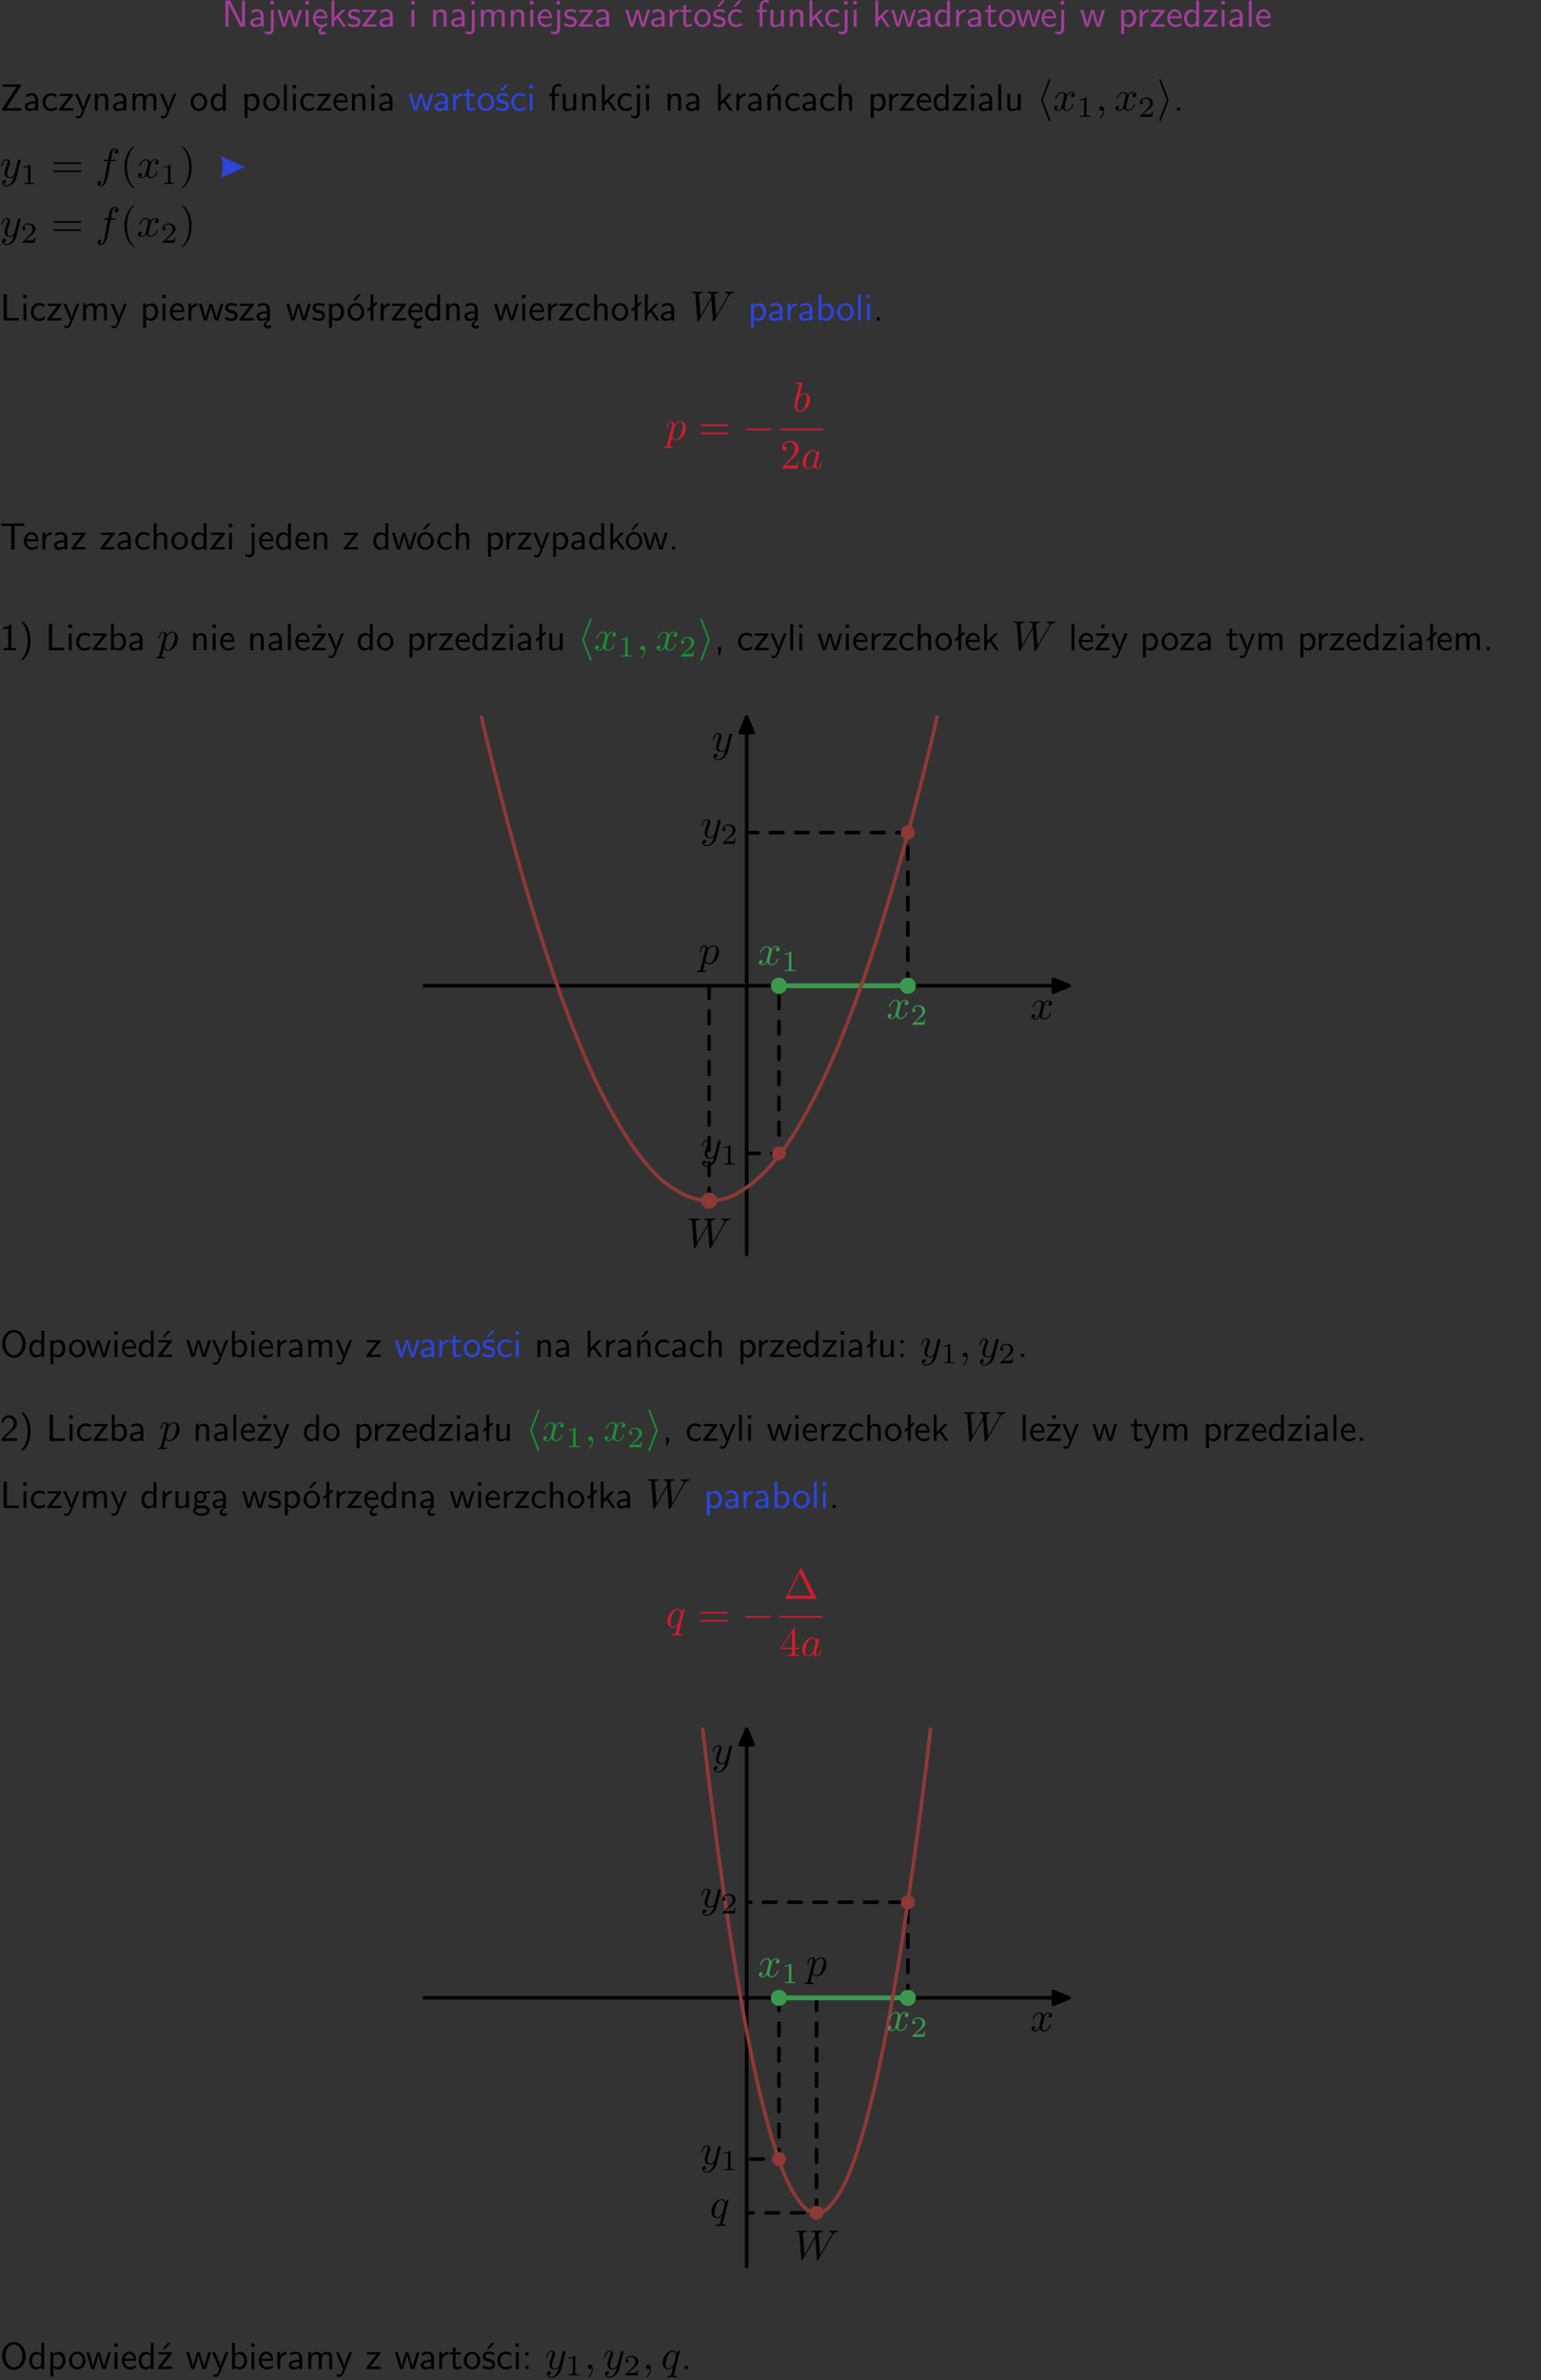 <?xml version="1.0" encoding="UTF-8"?>
<svg width="366pt" height="565pt" version="1.2" viewBox="0 0 366 565" xmlns="http://www.w3.org/2000/svg" xmlns:xlink="http://www.w3.org/1999/xlink">
 <rect x="0" y="0" width="366" height="565" fill="#333333" stroke="none"/>
 <defs>
  <symbol id="glyph0-1" overflow="visible">
   <path d="m1.969-6.219h-1.109v6.219h0.703v-5.594c0.172 0.375 0.547 1.141 0.609 1.234l2.203 4.359h1.109v-6.219h-0.703v5.578h-0.016c-0.172-0.359-0.547-1.125-0.594-1.219z"/>
  </symbol>
  <symbol id="glyph0-2" overflow="visible">
   <path d="m3.578-2.594c0-0.906-0.656-1.547-1.484-1.547-0.578 0-0.984 0.156-1.406 0.391l0.062 0.594c0.453-0.328 0.906-0.453 1.344-0.453 0.422 0 0.781 0.359 0.781 1.031v0.375c-1.344 0.031-2.484 0.406-2.484 1.188 0 0.391 0.25 1.109 1.031 1.109 0.125 0 0.969-0.016 1.484-0.422v0.328h0.672zm-0.703 1.406c0 0.172 0 0.391-0.297 0.562-0.266 0.172-0.609 0.172-0.703 0.172-0.438 0-0.828-0.203-0.828-0.578 0-0.625 1.453-0.688 1.828-0.703z"/>
  </symbol>
  <symbol id="glyph0-3" overflow="visible">
   <path d="m1.656-6.094h-0.797v0.797h0.797zm-2.203 7.625c0.438 0.25 0.844 0.312 1.078 0.312 0.562 0 1.125-0.469 1.125-1.312v-4.516h-0.672v4.594c0 0.578-0.453 0.656-0.703 0.656-0.266 0-0.5-0.094-0.688-0.281z"/>
  </symbol>
  <symbol id="glyph0-4" overflow="visible">
   <path d="m5.984-3.984h-0.641l-0.578 1.906c-0.109 0.312-0.375 1.203-0.422 1.594-0.031-0.281-0.266-1.078-0.422-1.594l-0.578-1.906h-0.625l-0.516 1.688c-0.094 0.312-0.406 1.344-0.438 1.797-0.047-0.422-0.344-1.438-0.484-1.938l-0.469-1.547h-0.688l1.234 3.984h0.703c0.047-0.141 0.359-1.141 0.562-1.844 0.125-0.422 0.375-1.297 0.391-1.641h0.016c0.016 0.25 0.172 0.875 0.281 1.266l0.656 2.219h0.797z"/>
  </symbol>
  <symbol id="glyph0-5" overflow="visible">
   <path d="m1.469-6.094h-0.812v0.797h0.812zm-0.062 2.109h-0.688v3.984h0.688z"/>
  </symbol>
  <symbol id="glyph0-6" overflow="visible">
   <path d="m0.984-2.453c0.141-0.688 0.625-1.141 1.125-1.141 0.469 0 0.969 0.312 1.094 1.141zm1.219 3.391c0-0.406 0.391-0.734 0.797-0.969 0.266-0.078 0.484-0.203 0.672-0.344l-0.047-0.578c-0.562 0.469-1.156 0.5-1.359 0.5-0.719 0-1.297-0.625-1.328-1.516h2.781c0-0.297-0.016-0.969-0.359-1.516-0.375-0.547-0.922-0.656-1.25-0.656-0.984 0-1.797 0.953-1.797 2.109 0 1.188 0.859 2.125 1.938 2.125-0.359 0.25-0.641 0.656-0.609 1.047 0.016 0.391 0.281 0.766 0.891 0.766 0.297 0 0.516-0.062 0.875-0.234l-0.125-0.531c-0.203 0.094-0.406 0.141-0.594 0.141-0.25-0.031-0.469-0.078-0.484-0.344z"/>
  </symbol>
  <symbol id="glyph0-7" overflow="visible">
   <path d="m2.516-2.438 1.516-1.547h-0.812l-1.812 1.875v-4.109h-0.656v6.219h0.625v-1.266l0.719-0.75 1.391 2.016h0.734z"/>
  </symbol>
  <symbol id="glyph0-8" overflow="visible">
   <path d="m3.078-3.844c-0.469-0.219-0.828-0.297-1.297-0.297-0.219 0-1.484 0-1.484 1.188 0 0.438 0.266 0.719 0.484 0.891 0.281 0.203 0.469 0.234 0.969 0.328 0.328 0.062 0.844 0.172 0.844 0.656 0 0.609-0.703 0.609-0.844 0.609-0.734 0-1.234-0.328-1.391-0.438l-0.109 0.609c0.281 0.141 0.781 0.391 1.516 0.391 0.156 0 0.641 0 1.031-0.281 0.281-0.219 0.438-0.578 0.438-0.953 0-0.5-0.344-0.812-0.359-0.828-0.344-0.312-0.594-0.375-1.031-0.453-0.5-0.094-0.906-0.188-0.906-0.625 0-0.562 0.641-0.562 0.75-0.562 0.297 0 0.766 0.047 1.281 0.344z"/>
  </symbol>
  <symbol id="glyph0-9" overflow="visible">
   <path d="m3.594-3.625v-0.359h-3.219v0.531h1.25c0.109 0 0.219-0.016 0.328-0.016h0.688l-2.391 3.094v0.375h3.359v-0.562h-1.328c-0.109 0-0.203 0.016-0.312 0.016h-0.766z"/>
  </symbol>
  <symbol id="glyph0-10" overflow="visible">
   <path d="m3.906-2.672c0-0.594-0.141-1.406-1.234-1.406-0.812 0-1.25 0.609-1.297 0.672v-0.625h-0.656v4.031h0.703v-2.203c0-0.594 0.234-1.328 0.906-1.328 0.859 0 0.875 0.641 0.875 0.922v2.609h0.703z"/>
  </symbol>
  <symbol id="glyph0-11" overflow="visible">
   <path d="m6.391-2.672c0-0.609-0.141-1.406-1.219-1.406-0.547 0-1.016 0.25-1.344 0.734-0.234-0.688-0.859-0.734-1.141-0.734-0.656 0-1.078 0.359-1.312 0.688v-0.641h-0.656v4.031h0.703v-2.203c0-0.609 0.25-1.328 0.906-1.328 0.844 0 0.875 0.578 0.875 0.922v2.609h0.703v-2.203c0-0.609 0.25-1.328 0.906-1.328 0.844 0 0.875 0.578 0.875 0.922v2.609h0.703z"/>
  </symbol>
  <symbol id="glyph0-12" overflow="visible">
   <path d="m3.719-1.969c0-0.297-0.016-0.969-0.359-1.516-0.375-0.547-0.922-0.656-1.25-0.656-0.984 0-1.797 0.953-1.797 2.109 0 1.188 0.859 2.125 1.938 2.125 0.562 0 1.078-0.203 1.422-0.469l-0.047-0.578c-0.562 0.469-1.156 0.5-1.359 0.5-0.719 0-1.297-0.625-1.328-1.516zm-2.734-0.484c0.141-0.688 0.625-1.141 1.125-1.141 0.469 0 0.969 0.312 1.094 1.141z"/>
  </symbol>
  <symbol id="glyph0-13" overflow="visible">
   <path d="m1.406-1.922c0-0.891 0.641-1.547 1.531-1.562v-0.594c-0.797 0-1.297 0.453-1.578 0.859v-0.812h-0.625v4.031h0.672z"/>
  </symbol>
  <symbol id="glyph0-14" overflow="visible">
   <path d="m1.562-3.469h1.266v-0.516h-1.266v-1.141h-0.609v1.141h-0.781v0.516h0.75v2.406c0 0.531 0.125 1.156 0.75 1.156s1.078-0.219 1.312-0.328l-0.156-0.531c-0.234 0.188-0.516 0.297-0.797 0.297-0.344 0-0.469-0.281-0.469-0.75z"/>
  </symbol>
  <symbol id="glyph0-15" overflow="visible">
   <path d="m4.203-1.969c0-1.203-0.891-2.172-1.953-2.172-1.109 0-1.984 1-1.984 2.172s0.922 2.062 1.969 2.062c1.078 0 1.969-0.906 1.969-2.062zm-1.969 1.5c-0.625 0-1.266-0.516-1.266-1.594s0.688-1.531 1.266-1.531c0.625 0 1.266 0.469 1.266 1.531s-0.609 1.594-1.266 1.594z"/>
  </symbol>
  <symbol id="glyph0-16" overflow="visible">
   <path d="m3.078-3.844c-0.469-0.219-0.828-0.297-1.297-0.297-0.219 0-1.484 0-1.484 1.188 0 0.438 0.266 0.719 0.484 0.891 0.281 0.203 0.469 0.234 0.969 0.328 0.328 0.062 0.844 0.172 0.844 0.656 0 0.609-0.703 0.609-0.844 0.609-0.734 0-1.234-0.328-1.391-0.438l-0.109 0.609c0.281 0.141 0.781 0.391 1.516 0.391 0.156 0 0.641 0 1.031-0.281 0.281-0.219 0.438-0.578 0.438-0.953 0-0.5-0.344-0.812-0.359-0.828-0.344-0.312-0.594-0.375-1.031-0.453-0.5-0.094-0.906-0.188-0.906-0.625 0-0.562 0.641-0.562 0.75-0.562 0.297 0 0.766 0.047 1.281 0.344zm0.031-2.375h-0.703l-1.203 1.484h0.562z"/>
  </symbol>
  <symbol id="glyph0-17" overflow="visible">
   <path d="m3.672-3.75c-0.531-0.297-0.828-0.391-1.375-0.391-1.25 0-1.969 1.094-1.969 2.156 0 1.109 0.812 2.078 1.938 2.078 0.484 0 0.969-0.125 1.453-0.453l-0.047-0.594c-0.469 0.359-0.953 0.484-1.406 0.484-0.734 0-1.25-0.656-1.25-1.531 0-0.703 0.344-1.562 1.297-1.562 0.453 0 0.766 0.078 1.25 0.391zm-0.125-2.469h-0.688l-1.203 1.484h0.547z"/>
  </symbol>
  <symbol id="glyph0-18" overflow="visible">
   <path d="m1.578-3.469h0.984v-0.516h-1.016v-1.062c0-0.672 0.609-0.734 0.844-0.734 0.172 0 0.422 0.016 0.719 0.156v-0.594c-0.109-0.031-0.391-0.109-0.719-0.109-0.844 0-1.484 0.641-1.484 1.531v0.812h-0.672v0.516h0.672v3.469h0.672z"/>
  </symbol>
  <symbol id="glyph0-19" overflow="visible">
   <path d="m3.906-3.984h-0.703v2.609c0 0.672-0.5 0.984-1.078 0.984-0.641 0-0.703-0.234-0.703-0.625v-2.969h-0.703v3c0 0.656 0.219 1.078 0.953 1.078 0.484 0 1.125-0.141 1.562-0.531v0.438h0.672z"/>
  </symbol>
  <symbol id="glyph0-20" overflow="visible">
   <path d="m3.672-3.75c-0.531-0.297-0.828-0.391-1.375-0.391-1.25 0-1.969 1.094-1.969 2.156 0 1.109 0.812 2.078 1.938 2.078 0.484 0 0.969-0.125 1.453-0.453l-0.047-0.594c-0.469 0.359-0.953 0.484-1.406 0.484-0.734 0-1.25-0.656-1.25-1.531 0-0.703 0.344-1.562 1.297-1.562 0.453 0 0.766 0.078 1.25 0.391z"/>
  </symbol>
  <symbol id="glyph0-21" overflow="visible">
   <path d="m3.891-6.219h-0.672v2.625c-0.469-0.391-0.969-0.484-1.312-0.484-0.891 0-1.578 0.938-1.578 2.094 0 1.172 0.688 2.078 1.531 2.078 0.297 0 0.828-0.078 1.328-0.562v0.469h0.703zm-0.703 4.969c0 0.125 0 0.297-0.297 0.547-0.203 0.188-0.422 0.25-0.656 0.25-0.562 0-1.219-0.422-1.219-1.531 0-1.188 0.781-1.547 1.312-1.547 0.391 0 0.672 0.203 0.859 0.484z"/>
  </symbol>
  <symbol id="glyph0-22" overflow="visible">
   <path d="m1.438-0.406c0.281 0.25 0.672 0.5 1.203 0.5 0.875 0 1.672-0.875 1.672-2.094 0-1.078-0.578-2.078-1.438-2.078-0.531 0-1.047 0.188-1.469 0.531v-0.438h-0.672v5.719h0.703zm0-2.578c0.219-0.312 0.562-0.516 0.953-0.516 0.672 0 1.219 0.672 1.219 1.5 0 0.922-0.641 1.547-1.312 1.547-0.344 0-0.594-0.172-0.766-0.422-0.094-0.125-0.094-0.141-0.094-0.312z"/>
  </symbol>
  <symbol id="glyph0-23" overflow="visible">
   <path d="m1.406-6.219h-0.688v6.219h0.688z"/>
  </symbol>
  <symbol id="glyph0-24" overflow="visible">
   <path d="m4.969-5.859v-0.359h-4.344v0.547h1.781 0.328 1.219l-3.453 5.281v0.391h4.516v-0.594h-0.859c-0.781 0-1.578 0.016-2.359 0.016h-0.281z"/>
  </symbol>
  <symbol id="glyph0-25" overflow="visible">
   <path d="m4-3.984h-0.672c-1.172 2.859-1.188 3.266-1.188 3.469h-0.016c-0.047-0.594-0.766-2.266-0.812-2.344l-0.484-1.125h-0.703l1.734 3.984c-0.094 0.281-0.281 0.719-0.312 0.812-0.234 0.516-0.391 0.516-0.516 0.516-0.141 0-0.438-0.031-0.703-0.141l0.062 0.578c0.188 0.047 0.438 0.078 0.641 0.078 0.312 0 0.641-0.109 1.016-1.031z"/>
  </symbol>
  <symbol id="glyph0-26" overflow="visible">
   <path d="m3.906-2.672c0-0.594-0.141-1.406-1.234-1.406-0.812 0-1.25 0.609-1.297 0.672v-0.625h-0.656v4.031h0.703v-2.203c0-0.594 0.234-1.328 0.906-1.328 0.859 0 0.875 0.641 0.875 0.922v2.609h0.703zm-0.359-3.547h-0.688l-1.203 1.484h0.547z"/>
  </symbol>
  <symbol id="glyph0-27" overflow="visible">
   <path d="m3.906-2.672c0-0.594-0.141-1.406-1.234-1.406-0.562 0-0.984 0.281-1.266 0.641v-2.781h-0.688v6.219h0.703v-2.203c0-0.594 0.234-1.328 0.906-1.328 0.859 0 0.875 0.641 0.875 0.922v2.609h0.703z"/>
  </symbol>
  <symbol id="glyph0-28" overflow="visible">
   <path d="m1.609-0.75h-0.734v0.75h0.734z"/>
  </symbol>
  <symbol id="glyph0-29" overflow="visible">
   <path d="m1.641-6.219h-0.797v6.219h3.625v-0.594c-0.797 0.016-1.594 0.016-2.391 0.016h-0.438z"/>
  </symbol>
  <symbol id="glyph0-30" overflow="visible">
   <path d="m2.875-1.188c0 0.172 0 0.391-0.297 0.562-0.266 0.172-0.609 0.172-0.703 0.172-0.438 0-0.828-0.203-0.828-0.578 0-0.625 1.453-0.688 1.828-0.703zm-0.188 2.125c0-0.406 0.375-0.703 0.797-0.938h0.094v-2.594c0-0.906-0.656-1.547-1.484-1.547-0.578 0-0.984 0.156-1.406 0.391l0.062 0.594c0.453-0.328 0.906-0.453 1.344-0.453 0.422 0 0.781 0.359 0.781 1.031v0.375c-1.344 0.031-2.484 0.406-2.484 1.188 0 0.391 0.25 1.109 1.031 1.109 0.125 0 0.969-0.016 1.484-0.422v0.328c-0.453 0.25-0.812 0.688-0.781 1.141 0.016 0.391 0.281 0.766 0.891 0.766 0.297 0 0.516-0.062 0.875-0.234l-0.125-0.531c-0.203 0.094-0.406 0.141-0.594 0.141-0.25-0.031-0.469-0.078-0.484-0.344z"/>
  </symbol>
  <symbol id="glyph0-31" overflow="visible">
   <path d="m4.203-1.969c0-1.203-0.891-2.172-1.953-2.172-1.109 0-1.984 1-1.984 2.172s0.922 2.062 1.969 2.062c1.078 0 1.969-0.906 1.969-2.062zm-1.969 1.5c-0.625 0-1.266-0.516-1.266-1.594s0.688-1.531 1.266-1.531c0.625 0 1.266 0.469 1.266 1.531s-0.609 1.594-1.266 1.594zm1.234-5.75h-0.703l-1.203 1.484h0.547z"/>
  </symbol>
  <symbol id="glyph0-32" overflow="visible">
   <path d="m2.516-4.406-0.609 0.531v-2.344h-0.672v2.922l-0.891 0.766 0.344 0.406 0.547-0.469v2.594h0.672v-3.188l0.969-0.828z"/>
  </symbol>
  <symbol id="glyph0-33" overflow="visible">
   <path d="m1.406-6.219h-0.672v6.219h0.703v-0.406c0.219 0.188 0.594 0.5 1.203 0.5 0.891 0 1.672-0.891 1.672-2.094 0-1.109-0.625-2.078-1.453-2.078-0.359 0-0.906 0.094-1.453 0.531zm0.031 3.219c0.141-0.219 0.469-0.531 0.953-0.531 0.531 0 1.219 0.391 1.219 1.531 0 1.172-0.75 1.547-1.297 1.547-0.359 0-0.656-0.156-0.875-0.562z"/>
  </symbol>
  <symbol id="glyph0-34" overflow="visible">
   <path d="m3.453-5.594h0.797 0.328 1.203v-0.578h-5.453v0.578h1.203 0.312 0.812v5.594h0.797z"/>
  </symbol>
  <symbol id="glyph0-35" overflow="visible">
   <path d="m2.688-6.078h-0.188c-0.531 0.547-1.266 0.578-1.703 0.594v0.516c0.297-0.016 0.734-0.031 1.172-0.219v4.672h-1.109v0.516h2.938v-0.516h-1.109z"/>
  </symbol>
  <symbol id="glyph0-36" overflow="visible">
   <path d="m1.047 2.25c0.297-0.281 0.891-0.828 1.297-1.922 0.359-0.969 0.422-1.922 0.422-2.578 0-2.891-1.281-4.078-1.719-4.484h-0.547c0.438 0.438 1.578 1.594 1.578 4.484 0 0.516-0.031 1.562-0.406 2.625-0.359 1.031-0.875 1.578-1.172 1.875z"/>
  </symbol>
  <symbol id="glyph0-37" overflow="visible">
   <path d="m3.594-3.625v-0.359h-3.219v0.531h1.25c0.109 0 0.219-0.016 0.328-0.016h0.688l-2.391 3.094v0.375h3.359v-0.562h-1.328c-0.109 0-0.203 0.016-0.312 0.016h-0.766zm-1.141-2.469h-0.797v0.797h0.797z"/>
  </symbol>
  <symbol id="glyph0-38" overflow="visible">
   <path d="m1.609-0.016v-0.734h-0.734v0.75h0.219l-0.219 1.125h0.359z"/>
  </symbol>
  <symbol id="glyph0-39" overflow="visible">
   <path d="m6.094-3.094c0-1.891-1.297-3.328-2.797-3.328-1.516 0-2.797 1.469-2.797 3.328 0 1.906 1.328 3.297 2.797 3.297 1.5 0 2.797-1.406 2.797-3.297zm-2.797 2.703c-1.047 0-2-1.109-2-2.844 0-1.641 0.984-2.609 2-2.609 1.031 0 2 1.016 2 2.609 0 1.75-0.969 2.844-2 2.844z"/>
  </symbol>
  <symbol id="glyph0-40" overflow="visible">
   <path d="m3.594-3.625v-0.359h-3.219v0.531h1.25c0.109 0 0.219-0.016 0.328-0.016h0.688l-2.391 3.094v0.375h3.359v-0.562h-1.328c-0.109 0-0.203 0.016-0.312 0.016h-0.766zm-0.312-2.594h-0.703l-1.188 1.484h0.547z"/>
  </symbol>
  <symbol id="glyph0-41" overflow="visible">
   <path d="m1.609-3.984h-0.734v0.75h0.734zm-0.734 3.234v0.75h0.734v-0.75z"/>
  </symbol>
  <symbol id="glyph0-42" overflow="visible">
   <path d="m1.562-1.688c-0.25 0.25-0.859 0.875-1.109 1.109v0.578h3.578v-0.641h-1.641c-0.109 0-0.219 0.016-0.312 0.016h-0.984c0.281-0.25 0.969-0.922 1.25-1.188 0.172-0.156 0.625-0.531 0.797-0.703 0.406-0.406 0.891-0.875 0.891-1.641 0-1.031-0.734-1.922-1.922-1.922-1.016 0-1.516 0.703-1.734 1.469 0.109 0.156 0.156 0.203 0.172 0.234 0.016 0.016 0.109 0.125 0.203 0.266 0.172-0.703 0.422-1.391 1.234-1.391 0.844 0 1.312 0.672 1.312 1.359 0 0.766-0.516 1.281-1.047 1.812z"/>
  </symbol>
  <symbol id="glyph0-43" overflow="visible">
   <path d="m3.156-3.5c0.203 0 0.453-0.047 0.672-0.047 0.156 0 0.5 0.031 0.516 0.031l-0.094-0.562c-0.625 0-1.141 0.172-1.422 0.281-0.188-0.156-0.484-0.281-0.844-0.281-0.781 0-1.422 0.641-1.422 1.453 0 0.344 0.109 0.656 0.297 0.891-0.266 0.375-0.266 0.719-0.266 0.766 0 0.234 0.078 0.5 0.234 0.688-0.469 0.266-0.578 0.688-0.578 0.922 0 0.672 0.891 1.203 1.984 1.203 1.109 0 1.984-0.531 1.984-1.219 0-1.25-1.5-1.25-1.844-1.25h-0.781c-0.125 0-0.531 0-0.531-0.469 0-0.094 0.047-0.25 0.109-0.328 0.188 0.141 0.484 0.266 0.812 0.266 0.812 0 1.438-0.672 1.438-1.469 0-0.422-0.203-0.75-0.297-0.891zm-1.172 1.828c-0.328 0-0.797-0.203-0.797-0.953 0-0.734 0.469-0.938 0.797-0.938 0.391 0 0.812 0.25 0.812 0.938 0 0.703-0.422 0.953-0.812 0.953zm0.406 1.703c0.188 0 1.203 0 1.203 0.609 0 0.406-0.609 0.703-1.344 0.703s-1.375-0.281-1.375-0.703c0-0.031 0-0.609 0.703-0.609z"/>
  </symbol>
  <symbol id="glyph1-1" overflow="visible">
   <path d="m3.266-7.094c0.047-0.125 0.047-0.172 0.047-0.188 0-0.109-0.094-0.203-0.203-0.203-0.125 0-0.172 0.094-0.203 0.203l-1.766 4.609c-0.047 0.125-0.047 0.172-0.047 0.172 0 0.016 0 0.062 0.047 0.188l1.75 4.578c0.047 0.125 0.078 0.234 0.219 0.234 0.109 0 0.203-0.094 0.203-0.203 0-0.016 0-0.062-0.047-0.188l-1.766-4.609z"/>
  </symbol>
  <symbol id="glyph1-2" overflow="visible">
   <path d="m2.719-2.312c0.047-0.125 0.047-0.172 0.047-0.188 0 0 0-0.047-0.047-0.172l-1.734-4.578c-0.062-0.125-0.094-0.234-0.234-0.234-0.109 0-0.188 0.094-0.188 0.203 0 0.016 0 0.062 0.047 0.188l1.75 4.594-1.75 4.609c-0.047 0.125-0.047 0.172-0.047 0.188 0 0.109 0.078 0.203 0.188 0.203 0.141 0 0.172-0.094 0.219-0.203z"/>
  </symbol>
  <symbol id="glyph1-3" overflow="visible">
   <path d="m6.594-2.297c0.141 0 0.328 0 0.328-0.203 0-0.188-0.188-0.188-0.328-0.188h-5.438c-0.141 0-0.328 0-0.328 0.188 0 0.203 0.188 0.203 0.328 0.203z"/>
  </symbol>
  <symbol id="glyph2-1" overflow="visible">
   <path d="m3.328-3.016c0.062-0.25 0.297-1.172 0.984-1.172 0.047 0 0.297 0 0.5 0.125-0.281 0.062-0.469 0.297-0.469 0.547 0 0.156 0.109 0.344 0.375 0.344 0.219 0 0.531-0.172 0.531-0.578 0-0.516-0.578-0.656-0.922-0.656-0.578 0-0.922 0.531-1.047 0.75-0.25-0.656-0.781-0.75-1.078-0.75-1.031 0-1.609 1.281-1.609 1.531 0 0.109 0.109 0.109 0.125 0.109 0.078 0 0.109-0.031 0.125-0.109 0.344-1.062 1-1.312 1.344-1.312 0.188 0 0.531 0.094 0.531 0.672 0 0.312-0.172 0.969-0.531 2.375-0.156 0.609-0.516 1.031-0.953 1.031-0.062 0-0.281 0-0.5-0.125 0.25-0.062 0.469-0.266 0.469-0.547 0-0.266-0.219-0.344-0.359-0.344-0.312 0-0.547 0.25-0.547 0.578 0 0.453 0.484 0.656 0.922 0.656 0.672 0 1.031-0.703 1.047-0.75 0.125 0.359 0.484 0.75 1.078 0.75 1.031 0 1.594-1.281 1.594-1.531 0-0.109-0.078-0.109-0.109-0.109-0.094 0-0.109 0.047-0.141 0.109-0.328 1.078-1 1.312-1.312 1.312-0.391 0-0.547-0.312-0.547-0.656 0-0.219 0.047-0.438 0.156-0.875z"/>
  </symbol>
  <symbol id="glyph2-2" overflow="visible">
   <path d="m2.031-0.016c0-0.656-0.25-1.047-0.641-1.047-0.328 0-0.531 0.25-0.531 0.531 0 0.266 0.203 0.531 0.531 0.531 0.109 0 0.25-0.047 0.344-0.125 0.031-0.031 0.047-0.031 0.047-0.031 0.016 0 0.016 0 0.016 0.141 0 0.75-0.344 1.344-0.672 1.672-0.109 0.109-0.109 0.125-0.109 0.156 0 0.078 0.047 0.109 0.094 0.109 0.109 0 0.922-0.766 0.922-1.938z"/>
  </symbol>
  <symbol id="glyph2-3" overflow="visible">
   <path d="m4.844-3.797c0.047-0.141 0.047-0.156 0.047-0.234 0-0.172-0.141-0.266-0.297-0.266-0.094 0-0.25 0.062-0.344 0.203-0.016 0.062-0.109 0.359-0.141 0.547-0.078 0.25-0.141 0.531-0.203 0.797l-0.453 1.797c-0.031 0.141-0.469 0.844-1.125 0.844-0.5 0-0.609-0.438-0.609-0.812 0-0.453 0.172-1.078 0.5-1.953 0.156-0.406 0.203-0.516 0.203-0.719 0-0.438-0.312-0.812-0.812-0.812-0.953 0-1.312 1.453-1.312 1.531 0 0.109 0.094 0.109 0.109 0.109 0.109 0 0.109-0.031 0.156-0.188 0.281-0.938 0.672-1.234 1.016-1.234 0.078 0 0.25 0 0.25 0.312 0 0.25-0.109 0.516-0.172 0.703-0.406 1.062-0.578 1.625-0.578 2.094 0 0.891 0.625 1.188 1.219 1.188 0.391 0 0.719-0.172 1-0.453-0.125 0.516-0.25 1.016-0.641 1.547-0.266 0.328-0.641 0.625-1.094 0.625-0.141 0-0.594-0.031-0.766-0.422 0.156 0 0.297 0 0.422-0.125 0.109-0.078 0.203-0.219 0.203-0.406 0-0.312-0.266-0.344-0.359-0.344-0.234 0-0.562 0.156-0.562 0.641 0 0.5 0.438 0.875 1.062 0.875 1.016 0 2.047-0.906 2.328-2.031z"/>
  </symbol>
  <symbol id="glyph2-4" overflow="visible">
   <path d="m3.656-3.984h0.859c0.203 0 0.297 0 0.297-0.203 0-0.109-0.094-0.109-0.266-0.109h-0.828c0.109-0.578 0.094-0.562 0.203-1.141 0.047-0.203 0.188-0.906 0.25-1.031 0.078-0.188 0.25-0.344 0.469-0.344 0.031 0 0.297 0 0.484 0.188-0.438 0.031-0.547 0.391-0.547 0.531 0 0.234 0.188 0.359 0.375 0.359 0.266 0 0.547-0.234 0.547-0.609 0-0.453-0.453-0.688-0.859-0.688-0.344 0-0.969 0.188-1.266 1.172-0.062 0.203-0.094 0.312-0.328 1.562h-0.688c-0.203 0-0.312 0-0.312 0.188 0 0.125 0.094 0.125 0.281 0.125h0.656l-0.734 3.938c-0.188 0.969-0.359 1.875-0.875 1.875-0.047 0-0.281 0-0.484-0.188 0.469-0.031 0.562-0.391 0.562-0.531 0-0.234-0.188-0.359-0.375-0.359-0.266 0-0.547 0.234-0.547 0.609 0 0.438 0.438 0.688 0.844 0.688 0.547 0 0.953-0.594 1.125-0.969 0.328-0.625 0.547-1.828 0.562-1.906z"/>
  </symbol>
  <symbol id="glyph2-5" overflow="visible">
   <path d="m9.141-5.656c0.25-0.438 0.484-0.797 1.125-0.844 0.078-0.016 0.188-0.016 0.188-0.203 0-0.031-0.047-0.109-0.125-0.109-0.234 0-0.516 0.031-0.766 0.031-0.344 0-0.703-0.031-1.047-0.031-0.047 0-0.188 0-0.188 0.188 0 0.109 0.094 0.125 0.156 0.125 0.234 0.016 0.594 0.094 0.594 0.391 0 0.109-0.062 0.188-0.141 0.328l-2.688 4.688-0.375-4.938c0-0.203-0.016-0.453 0.703-0.469 0.172 0 0.266 0 0.266-0.203 0-0.094-0.109-0.109-0.141-0.109-0.406 0-0.828 0.031-1.219 0.031-0.234 0-0.812-0.031-1.047-0.031-0.062 0-0.188 0-0.188 0.203 0 0.109 0.094 0.109 0.234 0.109 0.438 0 0.516 0.062 0.531 0.25l0.062 0.766-2.531 4.391-0.375-5.047c0-0.125 0-0.344 0.766-0.359 0.094 0 0.203 0 0.203-0.203 0-0.109-0.125-0.109-0.141-0.109-0.391 0-0.812 0.031-1.219 0.031-0.359 0-0.719-0.031-1.047-0.031-0.062 0-0.188 0-0.188 0.188 0 0.125 0.094 0.125 0.25 0.125 0.5 0 0.516 0.094 0.531 0.375l0.453 6.078c0 0.188 0.016 0.266 0.156 0.266 0.109 0 0.141-0.062 0.234-0.203l2.938-5.094 0.359 5.031c0.031 0.219 0.047 0.266 0.156 0.266 0.141 0 0.203-0.094 0.25-0.188z"/>
  </symbol>
  <symbol id="glyph2-6" overflow="visible">
   <path d="m0.453 1.219c-0.078 0.344-0.109 0.406-0.547 0.406-0.109 0-0.219 0-0.219 0.188 0 0.078 0.047 0.125 0.125 0.125 0.266 0 0.562-0.031 0.828-0.031 0.344 0 0.672 0.031 1 0.031 0.047 0 0.172 0 0.172-0.203 0-0.109-0.094-0.109-0.234-0.109-0.5 0-0.5-0.062-0.5-0.156 0-0.125 0.422-1.75 0.484-2 0.125 0.297 0.406 0.641 0.922 0.641 1.156 0 2.406-1.453 2.406-2.922 0-0.938-0.578-1.594-1.328-1.594-0.5 0-0.984 0.359-1.312 0.75-0.094-0.547-0.531-0.75-0.891-0.75-0.469 0-0.656 0.391-0.734 0.562-0.188 0.344-0.312 0.938-0.312 0.969 0 0.109 0.094 0.109 0.109 0.109 0.109 0 0.109-0.016 0.172-0.234 0.172-0.703 0.375-1.188 0.734-1.188 0.172 0 0.312 0.078 0.312 0.453 0 0.234-0.031 0.344-0.078 0.516zm1.75-4.328c0.062-0.266 0.344-0.547 0.516-0.703 0.359-0.297 0.641-0.375 0.812-0.375 0.391 0 0.641 0.344 0.641 0.938s-0.328 1.734-0.516 2.109c-0.344 0.703-0.812 1.031-1.188 1.031-0.656 0-0.781-0.828-0.781-0.891 0-0.016 0-0.031 0.031-0.156z"/>
  </symbol>
  <symbol id="glyph2-7" overflow="visible">
   <path d="m2.375-6.812s0-0.109-0.125-0.109c-0.219 0-0.953 0.078-1.219 0.109-0.078 0-0.188 0.016-0.188 0.188 0 0.125 0.094 0.125 0.25 0.125 0.469 0 0.484 0.062 0.484 0.172 0 0.062-0.078 0.406-0.125 0.609l-0.828 3.25c-0.109 0.5-0.156 0.672-0.156 1.016 0 0.938 0.531 1.562 1.266 1.562 1.172 0 2.406-1.484 2.406-2.922 0-0.906-0.531-1.594-1.328-1.594-0.453 0-0.875 0.297-1.172 0.594zm-0.922 3.766c0.047-0.219 0.047-0.234 0.141-0.344 0.484-0.641 0.938-0.797 1.203-0.797 0.359 0 0.625 0.297 0.625 0.938 0 0.594-0.328 1.734-0.516 2.109-0.328 0.672-0.781 1.031-1.172 1.031-0.344 0-0.672-0.266-0.672-1 0-0.203 0-0.391 0.156-1.016z"/>
  </symbol>
  <symbol id="glyph2-8" overflow="visible">
   <path d="m3.719-3.766c-0.188-0.375-0.469-0.641-0.922-0.641-1.156 0-2.391 1.469-2.391 2.922 0 0.938 0.547 1.594 1.312 1.594 0.203 0 0.703-0.047 1.297-0.75 0.078 0.422 0.438 0.75 0.906 0.75 0.359 0 0.578-0.234 0.75-0.547 0.156-0.359 0.297-0.969 0.297-0.984 0-0.109-0.094-0.109-0.125-0.109-0.094 0-0.109 0.047-0.141 0.188-0.172 0.641-0.344 1.234-0.75 1.234-0.281 0-0.297-0.266-0.297-0.453 0-0.219 0.016-0.312 0.125-0.75 0.109-0.406 0.125-0.516 0.219-0.891 0.172-0.641 0.203-0.828 0.359-1.391 0.062-0.281 0.062-0.297 0.062-0.344 0-0.172-0.109-0.266-0.281-0.266-0.25 0-0.391 0.219-0.422 0.438zm-0.641 2.578c-0.062 0.188-0.062 0.203-0.203 0.375-0.438 0.547-0.844 0.703-1.125 0.703-0.5 0-0.641-0.547-0.641-0.938 0-0.5 0.312-1.719 0.547-2.188 0.312-0.578 0.75-0.953 1.156-0.953 0.641 0 0.781 0.812 0.781 0.875s-0.016 0.125-0.031 0.172z"/>
  </symbol>
  <symbol id="glyph2-9" overflow="visible">
   <path d="m4.5-4.297c0-0.047-0.031-0.094-0.094-0.094-0.109 0-0.516 0.391-0.672 0.688-0.219-0.547-0.609-0.703-0.938-0.703-1.172 0-2.391 1.469-2.391 2.922 0 0.969 0.578 1.594 1.312 1.594 0.422 0 0.812-0.234 1.172-0.594-0.094 0.344-0.422 1.688-0.453 1.781-0.078 0.281-0.156 0.312-0.719 0.328-0.125 0-0.219 0-0.219 0.203 0 0 0 0.109 0.125 0.109 0.312 0 0.672-0.031 1-0.031s0.688 0.031 1.031 0.031c0.047 0 0.172 0 0.172-0.203 0-0.109-0.094-0.109-0.266-0.109-0.469 0-0.469-0.062-0.469-0.156 0-0.078 0.016-0.141 0.031-0.219zm-2.75 4.188c-0.609 0-0.641-0.766-0.641-0.938 0-0.484 0.281-1.562 0.453-1.984 0.312-0.734 0.828-1.156 1.234-1.156 0.656 0 0.797 0.812 0.797 0.875s-0.547 2.25-0.578 2.281c-0.156 0.281-0.719 0.922-1.266 0.922z"/>
  </symbol>
  <symbol id="glyph3-1" overflow="visible">
   <path d="m2.328-4.438c0-0.188 0-0.188-0.203-0.188-0.453 0.438-1.078 0.438-1.359 0.438v0.25c0.156 0 0.625 0 1-0.188v3.547c0 0.234 0 0.328-0.688 0.328h-0.266v0.25c0.125 0 0.984-0.031 1.234-0.031 0.219 0 1.094 0.031 1.25 0.031v-0.25h-0.266c-0.703 0-0.703-0.094-0.703-0.328z"/>
  </symbol>
  <symbol id="glyph3-2" overflow="visible">
   <path d="m3.516-1.266h-0.234c-0.016 0.156-0.094 0.562-0.188 0.625-0.047 0.047-0.578 0.047-0.688 0.047h-1.281c0.734-0.641 0.984-0.844 1.391-1.172 0.516-0.406 1-0.844 1-1.5 0-0.844-0.734-1.359-1.625-1.359-0.859 0-1.453 0.609-1.453 1.25 0 0.344 0.297 0.391 0.375 0.391 0.156 0 0.359-0.125 0.359-0.375 0-0.125-0.047-0.375-0.406-0.375 0.219-0.484 0.688-0.641 1.016-0.641 0.703 0 1.062 0.547 1.062 1.109 0 0.609-0.438 1.078-0.656 1.328l-1.672 1.672c-0.078 0.062-0.078 0.078-0.078 0.266h2.875z"/>
  </symbol>
  <symbol id="glyph4-1" overflow="visible">
   <path d="m6.844-3.266c0.156 0 0.344 0 0.344-0.188 0-0.203-0.188-0.203-0.328-0.203h-5.969c-0.141 0-0.328 0-0.328 0.203 0 0.188 0.188 0.188 0.328 0.188zm0.016 1.938c0.141 0 0.328 0 0.328-0.203 0-0.188-0.188-0.188-0.344-0.188h-5.953c-0.141 0-0.328 0-0.328 0.188 0 0.203 0.188 0.203 0.328 0.203z"/>
  </symbol>
  <symbol id="glyph4-2" overflow="visible">
   <path d="m3.297 2.391c0-0.031 0-0.047-0.172-0.219-1.234-1.25-1.562-3.141-1.562-4.672 0-1.734 0.375-3.469 1.609-4.703 0.125-0.125 0.125-0.141 0.125-0.172 0-0.078-0.031-0.109-0.094-0.109-0.109 0-1 0.688-1.594 1.953-0.5 1.094-0.625 2.203-0.625 3.031 0 0.781 0.109 1.984 0.656 3.125 0.609 1.219 1.453 1.875 1.562 1.875 0.062 0 0.094-0.031 0.094-0.109z"/>
  </symbol>
  <symbol id="glyph4-3" overflow="visible">
   <path d="m2.875-2.5c0-0.766-0.109-1.969-0.656-3.109-0.594-1.219-1.453-1.875-1.547-1.875-0.062 0-0.109 0.047-0.109 0.109 0 0.031 0 0.047 0.188 0.234 0.984 0.984 1.547 2.562 1.547 4.641 0 1.719-0.359 3.469-1.594 4.719-0.141 0.125-0.141 0.141-0.141 0.172 0 0.062 0.047 0.109 0.109 0.109 0.094 0 1-0.688 1.578-1.953 0.516-1.094 0.625-2.203 0.625-3.047z"/>
  </symbol>
  <symbol id="glyph4-4" overflow="visible">
   <path d="m4.469-1.734h-0.234c-0.062 0.297-0.125 0.734-0.234 0.891-0.062 0.078-0.719 0.078-0.938 0.078h-1.797l1.062-1.031c1.547-1.375 2.141-1.906 2.141-2.906 0-1.141-0.891-1.938-2.109-1.938-1.125 0-1.859 0.922-1.859 1.812 0 0.547 0.5 0.547 0.531 0.547 0.172 0 0.516-0.109 0.516-0.531 0-0.25-0.188-0.516-0.531-0.516-0.078 0-0.094 0-0.125 0.016 0.219-0.656 0.766-1.016 1.344-1.016 0.906 0 1.328 0.812 1.328 1.625 0 0.797-0.484 1.578-1.047 2.203l-1.906 2.125c-0.109 0.109-0.109 0.141-0.109 0.375h3.703z"/>
  </symbol>
  <symbol id="glyph4-5" overflow="visible">
   <path d="m4.406-6.953c-0.062-0.141-0.094-0.188-0.266-0.188-0.156 0-0.188 0.047-0.25 0.188l-3.375 6.75c-0.047 0.094-0.047 0.109-0.047 0.125 0 0.078 0.062 0.078 0.219 0.078h6.922c0.156 0 0.219 0 0.219-0.078 0-0.016 0-0.031-0.047-0.125zm-0.578 0.812 2.688 5.391h-5.375z"/>
  </symbol>
  <symbol id="glyph4-6" overflow="visible">
   <path d="m0.281-1.641h2.656v0.859c0 0.359-0.031 0.469-0.766 0.469h-0.203v0.312c0.406-0.031 0.922-0.031 1.344-0.031s0.938 0 1.359 0.031v-0.312h-0.219c-0.734 0-0.75-0.109-0.75-0.469v-0.859h0.984v-0.312h-0.984v-4.531c0-0.203 0-0.266-0.172-0.266-0.078 0-0.109 0-0.188 0.125l-3.062 4.672zm2.703-0.312h-2.422l2.422-3.719z"/>
  </symbol>
  <clipPath id="clip1">
   <path d="m0 0h365.67v1h-365.67z"/>
  </clipPath>
 </defs>
 <g id="surface1">
  <g fill="#a33d9b">
   <use x="52.692" y="6.333" xlink:href="#glyph0-1"/>
   <use x="59.043" y="6.333" xlink:href="#glyph0-2"/>
   <use x="63.352" y="6.333" xlink:href="#glyph0-3"/>
   <use x="65.743" y="6.333" xlink:href="#glyph0-4"/>
   <use x="71.87" y="6.333" xlink:href="#glyph0-5"/>
   <use x="74.012" y="6.333" xlink:href="#glyph0-6"/>
   <use x="77.997" y="6.333" xlink:href="#glyph0-7"/>
   <use x="82.381" y="6.333" xlink:href="#glyph0-8"/>
   <use x="85.817" y="6.333" xlink:href="#glyph0-9"/>
   <use x="89.715" y="6.333" xlink:href="#glyph0-2"/>
  </g>
  <g fill="#a33d9b">
   <use x="97.01" y="6.333" xlink:href="#glyph0-5"/>
  </g>
  <g fill="#a33d9b">
   <use x="102.147" y="6.333" xlink:href="#glyph0-10"/>
   <use x="106.78" y="6.333" xlink:href="#glyph0-2"/>
   <use x="111.089" y="6.333" xlink:href="#glyph0-3"/>
   <use x="113.481" y="6.333" xlink:href="#glyph0-11"/>
   <use x="120.604" y="6.333" xlink:href="#glyph0-10"/>
   <use x="125.236" y="6.333" xlink:href="#glyph0-5"/>
   <use x="127.379" y="6.333" xlink:href="#glyph0-12"/>
   <use x="131.363" y="6.333" xlink:href="#glyph0-3"/>
   <use x="133.755" y="6.333" xlink:href="#glyph0-8"/>
   <use x="137.191" y="6.333" xlink:href="#glyph0-9"/>
   <use x="141.089" y="6.333" xlink:href="#glyph0-2"/>
  </g>
  <g fill="#a33d9b">
   <use x="148.384" y="6.333" xlink:href="#glyph0-4"/>
  </g>
  <g fill="#a33d9b">
   <use x="154.26" y="6.333" xlink:href="#glyph0-2"/>
  </g>
  <g fill="#a33d9b">
   <use x="158.318" y="6.333" xlink:href="#glyph0-13"/>
   <use x="161.382" y="6.333" xlink:href="#glyph0-14"/>
   <use x="164.62" y="6.333" xlink:href="#glyph0-15"/>
   <use x="169.103" y="6.333" xlink:href="#glyph0-16"/>
   <use x="172.54" y="6.333" xlink:href="#glyph0-17"/>
  </g>
  <g fill="#a33d9b">
   <use x="179.519" y="6.333" xlink:href="#glyph0-18"/>
   <use x="182.259" y="6.333" xlink:href="#glyph0-19"/>
   <use x="186.892" y="6.333" xlink:href="#glyph0-10"/>
   <use x="191.525" y="6.333" xlink:href="#glyph0-7"/>
  </g>
  <g fill="#a33d9b">
   <use x="195.658" y="6.333" xlink:href="#glyph0-20"/>
   <use x="199.642" y="6.333" xlink:href="#glyph0-3"/>
   <use x="202.034" y="6.333" xlink:href="#glyph0-5"/>
  </g>
  <g fill="#a33d9b">
   <use x="207.162" y="6.333" xlink:href="#glyph0-7"/>
   <use x="211.545" y="6.333" xlink:href="#glyph0-4"/>
  </g>
  <g fill="#a33d9b">
   <use x="217.421" y="6.333" xlink:href="#glyph0-2"/>
   <use x="221.73" y="6.333" xlink:href="#glyph0-21"/>
   <use x="226.363" y="6.333" xlink:href="#glyph0-13"/>
   <use x="229.427" y="6.333" xlink:href="#glyph0-2"/>
   <use x="233.736" y="6.333" xlink:href="#glyph0-14"/>
   <use x="236.974" y="6.333" xlink:href="#glyph0-15"/>
  </g>
  <g fill="#a33d9b">
   <use x="241.215" y="6.333" xlink:href="#glyph0-4"/>
  </g>
  <g fill="#a33d9b">
   <use x="247.091" y="6.333" xlink:href="#glyph0-12"/>
   <use x="251.075" y="6.333" xlink:href="#glyph0-3"/>
  </g>
  <g fill="#a33d9b">
   <use x="256.453" y="6.333" xlink:href="#glyph0-4"/>
  </g>
  <g fill="#a33d9b">
   <use x="265.565" y="6.333" xlink:href="#glyph0-22"/>
  </g>
  <g fill="#a33d9b">
   <use x="269.956" y="6.333" xlink:href="#glyph0-13"/>
   <use x="273.02" y="6.333" xlink:href="#glyph0-9"/>
   <use x="276.917" y="6.333" xlink:href="#glyph0-12"/>
   <use x="280.902" y="6.333" xlink:href="#glyph0-21"/>
   <use x="285.535" y="6.333" xlink:href="#glyph0-9"/>
   <use x="289.433" y="6.333" xlink:href="#glyph0-5"/>
   <use x="291.575" y="6.333" xlink:href="#glyph0-2"/>
   <use x="295.884" y="6.333" xlink:href="#glyph0-23"/>
   <use x="298.026" y="6.333" xlink:href="#glyph0-12"/>
  </g>
  <g>
   <use y="26.258" xlink:href="#glyph0-24"/>
   <use x="5.479" y="26.258" xlink:href="#glyph0-2"/>
   <use x="9.789" y="26.258" xlink:href="#glyph0-20"/>
   <use x="13.773" y="26.258" xlink:href="#glyph0-9"/>
   <use x="17.671" y="26.258" xlink:href="#glyph0-25"/>
   <use x="21.805" y="26.258" xlink:href="#glyph0-10"/>
   <use x="26.438" y="26.258" xlink:href="#glyph0-2"/>
   <use x="30.748" y="26.258" xlink:href="#glyph0-11"/>
   <use x="37.87" y="26.258" xlink:href="#glyph0-25"/>
  </g>
  <g>
   <use x="44.991" y="26.258" xlink:href="#glyph0-15"/>
  </g>
  <g>
   <use x="49.725" y="26.258" xlink:href="#glyph0-21"/>
  </g>
  <g>
   <use x="57.344" y="26.258" xlink:href="#glyph0-22"/>
  </g>
  <g>
   <use x="62.228" y="26.258" xlink:href="#glyph0-15"/>
   <use x="66.711" y="26.258" xlink:href="#glyph0-23"/>
   <use x="68.853" y="26.258" xlink:href="#glyph0-5"/>
   <use x="70.995" y="26.258" xlink:href="#glyph0-20"/>
   <use x="74.98" y="26.258" xlink:href="#glyph0-9"/>
   <use x="78.877" y="26.258" xlink:href="#glyph0-12"/>
   <use x="82.862" y="26.258" xlink:href="#glyph0-10"/>
   <use x="87.495" y="26.258" xlink:href="#glyph0-5"/>
   <use x="89.637" y="26.258" xlink:href="#glyph0-2"/>
  </g>
  <g fill="#2d44dd">
   <use x="96.941" y="26.258" xlink:href="#glyph0-4"/>
  </g>
  <g fill="#2d44dd">
   <use x="102.817" y="26.258" xlink:href="#glyph0-2"/>
  </g>
  <g fill="#2d44dd">
   <use x="106.875" y="26.258" xlink:href="#glyph0-13"/>
   <use x="109.939" y="26.258" xlink:href="#glyph0-14"/>
   <use x="113.177" y="26.258" xlink:href="#glyph0-15"/>
   <use x="117.66" y="26.258" xlink:href="#glyph0-16"/>
   <use x="121.097" y="26.258" xlink:href="#glyph0-20"/>
   <use x="125.081" y="26.258" xlink:href="#glyph0-5"/>
  </g>
  <g>
   <use x="130.209" y="26.258" xlink:href="#glyph0-18"/>
   <use x="132.949" y="26.258" xlink:href="#glyph0-19"/>
   <use x="137.582" y="26.258" xlink:href="#glyph0-10"/>
   <use x="142.215" y="26.258" xlink:href="#glyph0-7"/>
  </g>
  <g>
   <use x="146.348" y="26.258" xlink:href="#glyph0-20"/>
   <use x="150.332" y="26.258" xlink:href="#glyph0-3"/>
   <use x="152.724" y="26.258" xlink:href="#glyph0-5"/>
  </g>
  <g>
   <use x="157.861" y="26.258" xlink:href="#glyph0-10"/>
   <use x="162.494" y="26.258" xlink:href="#glyph0-2"/>
  </g>
  <g>
   <use x="169.789" y="26.258" xlink:href="#glyph0-7"/>
   <use x="174.172" y="26.258" xlink:href="#glyph0-13"/>
   <use x="177.236" y="26.258" xlink:href="#glyph0-2"/>
   <use x="181.545" y="26.258" xlink:href="#glyph0-26"/>
   <use x="186.178" y="26.258" xlink:href="#glyph0-20"/>
   <use x="190.163" y="26.258" xlink:href="#glyph0-2"/>
   <use x="194.472" y="26.258" xlink:href="#glyph0-20"/>
   <use x="198.457" y="26.258" xlink:href="#glyph0-27"/>
  </g>
  <g>
   <use x="206.076" y="26.258" xlink:href="#glyph0-22"/>
  </g>
  <g>
   <use x="210.458" y="26.258" xlink:href="#glyph0-13"/>
   <use x="213.521" y="26.258" xlink:href="#glyph0-9"/>
   <use x="217.419" y="26.258" xlink:href="#glyph0-12"/>
   <use x="221.404" y="26.258" xlink:href="#glyph0-21"/>
   <use x="226.037" y="26.258" xlink:href="#glyph0-9"/>
   <use x="229.934" y="26.258" xlink:href="#glyph0-5"/>
   <use x="232.076" y="26.258" xlink:href="#glyph0-2"/>
   <use x="236.386" y="26.258" xlink:href="#glyph0-23"/>
   <use x="238.528" y="26.258" xlink:href="#glyph0-19"/>
  </g>
  <g>
   <use x="246.152" y="26.258" xlink:href="#glyph1-1"/>
  </g>
  <g>
   <use x="250.027" y="26.258" xlink:href="#glyph2-1"/>
  </g>
  <g>
   <use x="255.721" y="27.753" xlink:href="#glyph3-1"/>
  </g>
  <g>
   <use x="260.19" y="26.258" xlink:href="#glyph2-2"/>
  </g>
  <g>
   <use x="264.621" y="26.258" xlink:href="#glyph2-1"/>
  </g>
  <g>
   <use x="270.312" y="27.753" xlink:href="#glyph3-2"/>
  </g>
  <g>
   <use x="274.781" y="26.258" xlink:href="#glyph1-2"/>
  </g>
  <g>
   <use x="278.655" y="26.258" xlink:href="#glyph0-28"/>
  </g>
  <g>
   <use y="42.199" xlink:href="#glyph2-3"/>
  </g>
  <g>
   <use x="4.885" y="43.693" xlink:href="#glyph3-1"/>
  </g>
  <g>
   <use x="12.121" y="42.199" xlink:href="#glyph4-1"/>
  </g>
  <g>
   <use x="22.637" y="42.199" xlink:href="#glyph2-4"/>
  </g>
  <g>
   <use x="28.587" y="42.199" xlink:href="#glyph4-2"/>
  </g>
  <g>
   <use x="32.462" y="42.199" xlink:href="#glyph2-1"/>
  </g>
  <g>
   <use x="38.156" y="43.693" xlink:href="#glyph3-1"/>
  </g>
  <g>
   <use x="42.625" y="42.199" xlink:href="#glyph4-3"/>
  </g>
  <path d="m58.145 39.648-5.668-2.551c0.219 0.629 0.426 1.883 0.426 2.551 0 0.668-0.207 1.918-0.426 2.551z" fill="#2d44dd"/>
  <g>
   <use y="56.146" xlink:href="#glyph2-3"/>
  </g>
  <g>
   <use x="4.884" y="57.641" xlink:href="#glyph3-2"/>
  </g>
  <g>
   <use x="12.121" y="56.146" xlink:href="#glyph4-1"/>
  </g>
  <g>
   <use x="22.637" y="56.146" xlink:href="#glyph2-4"/>
  </g>
  <g>
   <use x="28.587" y="56.146" xlink:href="#glyph4-2"/>
  </g>
  <g>
   <use x="32.462" y="56.146" xlink:href="#glyph2-1"/>
  </g>
  <g>
   <use x="38.155" y="57.641" xlink:href="#glyph3-2"/>
  </g>
  <g>
   <use x="42.625" y="56.146" xlink:href="#glyph4-3"/>
  </g>
  <g>
   <use x="-0" y="76.071" xlink:href="#glyph0-29"/>
   <use x="4.857" y="76.071" xlink:href="#glyph0-5"/>
   <use x="6.999" y="76.071" xlink:href="#glyph0-20"/>
   <use x="10.984" y="76.071" xlink:href="#glyph0-9"/>
   <use x="14.882" y="76.071" xlink:href="#glyph0-25"/>
   <use x="19.016" y="76.071" xlink:href="#glyph0-11"/>
   <use x="26.139" y="76.071" xlink:href="#glyph0-25"/>
  </g>
  <g>
   <use x="33.259" y="76.071" xlink:href="#glyph0-22"/>
   <use x="37.892" y="76.071" xlink:href="#glyph0-5"/>
   <use x="40.034" y="76.071" xlink:href="#glyph0-12"/>
   <use x="44.019" y="76.071" xlink:href="#glyph0-13"/>
   <use x="47.083" y="76.071" xlink:href="#glyph0-4"/>
   <use x="53.209" y="76.071" xlink:href="#glyph0-8"/>
   <use x="56.646" y="76.071" xlink:href="#glyph0-9"/>
   <use x="60.544" y="76.071" xlink:href="#glyph0-30"/>
  </g>
  <g>
   <use x="67.848" y="76.071" xlink:href="#glyph0-4"/>
   <use x="73.975" y="76.071" xlink:href="#glyph0-8"/>
   <use x="77.411" y="76.071" xlink:href="#glyph0-22"/>
  </g>
  <g>
   <use x="82.295" y="76.071" xlink:href="#glyph0-31"/>
   <use x="86.779" y="76.071" xlink:href="#glyph0-32"/>
   <use x="89.687" y="76.071" xlink:href="#glyph0-13"/>
   <use x="92.751" y="76.071" xlink:href="#glyph0-9"/>
   <use x="96.649" y="76.071" xlink:href="#glyph0-6"/>
   <use x="100.633" y="76.071" xlink:href="#glyph0-21"/>
   <use x="105.266" y="76.071" xlink:href="#glyph0-10"/>
   <use x="109.899" y="76.071" xlink:href="#glyph0-30"/>
  </g>
  <g>
   <use x="117.194" y="76.071" xlink:href="#glyph0-4"/>
   <use x="123.321" y="76.071" xlink:href="#glyph0-5"/>
   <use x="125.463" y="76.071" xlink:href="#glyph0-12"/>
   <use x="129.448" y="76.071" xlink:href="#glyph0-13"/>
   <use x="132.512" y="76.071" xlink:href="#glyph0-9"/>
   <use x="136.409" y="76.071" xlink:href="#glyph0-20"/>
   <use x="140.394" y="76.071" xlink:href="#glyph0-27"/>
   <use x="145.027" y="76.071" xlink:href="#glyph0-15"/>
   <use x="149.51" y="76.071" xlink:href="#glyph0-32"/>
   <use x="152.419" y="76.071" xlink:href="#glyph0-7"/>
  </g>
  <g>
   <use x="156.552" y="76.071" xlink:href="#glyph0-2"/>
  </g>
  <g>
   <use x="163.851" y="76.071" xlink:href="#glyph2-5"/>
  </g>
  <g fill="#2d44dd">
   <use x="177.632" y="76.071" xlink:href="#glyph0-22"/>
   <use x="182.265" y="76.071" xlink:href="#glyph0-2"/>
  </g>
  <g fill="#2d44dd">
   <use x="186.323" y="76.071" xlink:href="#glyph0-13"/>
   <use x="189.387" y="76.071" xlink:href="#glyph0-2"/>
   <use x="193.696" y="76.071" xlink:href="#glyph0-33"/>
  </g>
  <g fill="#2d44dd">
   <use x="198.58" y="76.071" xlink:href="#glyph0-15"/>
   <use x="203.063" y="76.071" xlink:href="#glyph0-23"/>
   <use x="205.205" y="76.071" xlink:href="#glyph0-5"/>
  </g>
  <g>
   <use x="207.348" y="76.071" xlink:href="#glyph0-28"/>
  </g>
  <g fill="#d11c2d">
   <use x="158.008" y="104.425" xlink:href="#glyph2-6"/>
  </g>
  <g fill="#d11c2d">
   <use x="165.788" y="104.425" xlink:href="#glyph4-1"/>
  </g>
  <g fill="#d11c2d">
   <use x="176.304" y="104.425" xlink:href="#glyph1-3"/>
  </g>
  <g fill="#d11c2d">
   <use x="188.234" y="97.685" xlink:href="#glyph2-7"/>
  </g>
  <path transform="matrix(1 0 0 -1 185.25 101.93)" d="m-0.002 4.0625e-4h10.25" fill="none" stroke="#d11c2d" stroke-miterlimit="10" stroke-width=".398"/>
  <g fill="#d11c2d">
   <use x="185.248" y="111.259" xlink:href="#glyph4-4"/>
  </g>
  <g fill="#d11c2d">
   <use x="190.23" y="111.259" xlink:href="#glyph2-8"/>
  </g>
  <g>
   <use y="130.437" xlink:href="#glyph0-34"/>
  </g>
  <g>
   <use x="5.358" y="130.437" xlink:href="#glyph0-12"/>
   <use x="9.343" y="130.437" xlink:href="#glyph0-13"/>
   <use x="12.407" y="130.437" xlink:href="#glyph0-2"/>
   <use x="16.716" y="130.437" xlink:href="#glyph0-9"/>
  </g>
  <g>
   <use x="23.6" y="130.437" xlink:href="#glyph0-9"/>
   <use x="27.497" y="130.437" xlink:href="#glyph0-2"/>
   <use x="31.807" y="130.437" xlink:href="#glyph0-20"/>
   <use x="35.791" y="130.437" xlink:href="#glyph0-27"/>
   <use x="40.424" y="130.437" xlink:href="#glyph0-15"/>
  </g>
  <g>
   <use x="45.158" y="130.437" xlink:href="#glyph0-21"/>
   <use x="49.791" y="130.437" xlink:href="#glyph0-9"/>
   <use x="53.689" y="130.437" xlink:href="#glyph0-5"/>
  </g>
  <g>
   <use x="58.817" y="130.437" xlink:href="#glyph0-3"/>
   <use x="61.208" y="130.437" xlink:href="#glyph0-12"/>
   <use x="65.193" y="130.437" xlink:href="#glyph0-21"/>
   <use x="69.826" y="130.437" xlink:href="#glyph0-12"/>
   <use x="73.811" y="130.437" xlink:href="#glyph0-10"/>
  </g>
  <g>
   <use x="81.429" y="130.437" xlink:href="#glyph0-9"/>
  </g>
  <g>
   <use x="88.322" y="130.437" xlink:href="#glyph0-21"/>
   <use x="92.955" y="130.437" xlink:href="#glyph0-4"/>
  </g>
  <g>
   <use x="98.83" y="130.437" xlink:href="#glyph0-31"/>
  </g>
  <g>
   <use x="103.565" y="130.437" xlink:href="#glyph0-20"/>
   <use x="107.549" y="130.437" xlink:href="#glyph0-27"/>
  </g>
  <g>
   <use x="115.168" y="130.437" xlink:href="#glyph0-22"/>
  </g>
  <g>
   <use x="119.55" y="130.437" xlink:href="#glyph0-13"/>
   <use x="122.614" y="130.437" xlink:href="#glyph0-9"/>
   <use x="126.511" y="130.437" xlink:href="#glyph0-25"/>
   <use x="130.646" y="130.437" xlink:href="#glyph0-22"/>
   <use x="135.279" y="130.437" xlink:href="#glyph0-2"/>
   <use x="139.588" y="130.437" xlink:href="#glyph0-21"/>
   <use x="144.221" y="130.437" xlink:href="#glyph0-7"/>
  </g>
  <g>
   <use x="148.354" y="130.437" xlink:href="#glyph0-31"/>
  </g>
  <g>
   <use x="152.595" y="130.437" xlink:href="#glyph0-4"/>
   <use x="158.721" y="130.437" xlink:href="#glyph0-28"/>
  </g>
  <g>
   <use y="154.347" xlink:href="#glyph0-35"/>
   <use x="4.483" y="154.347" xlink:href="#glyph0-36"/>
  </g>
  <g>
   <use x="10.759" y="154.347" xlink:href="#glyph0-29"/>
   <use x="15.616" y="154.347" xlink:href="#glyph0-5"/>
   <use x="17.758" y="154.347" xlink:href="#glyph0-20"/>
   <use x="21.743" y="154.347" xlink:href="#glyph0-9"/>
   <use x="25.64" y="154.347" xlink:href="#glyph0-33"/>
   <use x="30.273" y="154.347" xlink:href="#glyph0-2"/>
  </g>
  <g>
   <use x="37.377" y="154.347" xlink:href="#glyph2-6"/>
  </g>
  <g>
   <use x="45.181" y="154.347" xlink:href="#glyph0-10"/>
   <use x="49.814" y="154.347" xlink:href="#glyph0-5"/>
   <use x="51.956" y="154.347" xlink:href="#glyph0-12"/>
  </g>
  <g>
   <use x="58.729" y="154.347" xlink:href="#glyph0-10"/>
   <use x="63.362" y="154.347" xlink:href="#glyph0-2"/>
   <use x="67.671" y="154.347" xlink:href="#glyph0-23"/>
   <use x="69.813" y="154.347" xlink:href="#glyph0-12"/>
   <use x="73.798" y="154.347" xlink:href="#glyph0-37"/>
   <use x="77.696" y="154.347" xlink:href="#glyph0-25"/>
  </g>
  <g>
   <use x="84.628" y="154.347" xlink:href="#glyph0-21"/>
   <use x="89.261" y="154.347" xlink:href="#glyph0-15"/>
  </g>
  <g>
   <use x="96.532" y="154.347" xlink:href="#glyph0-22"/>
  </g>
  <g>
   <use x="100.914" y="154.347" xlink:href="#glyph0-13"/>
   <use x="103.978" y="154.347" xlink:href="#glyph0-9"/>
   <use x="107.876" y="154.347" xlink:href="#glyph0-12"/>
   <use x="111.861" y="154.347" xlink:href="#glyph0-21"/>
   <use x="116.493" y="154.347" xlink:href="#glyph0-9"/>
   <use x="120.391" y="154.347" xlink:href="#glyph0-5"/>
   <use x="122.533" y="154.347" xlink:href="#glyph0-2"/>
   <use x="126.842" y="154.347" xlink:href="#glyph0-32"/>
   <use x="129.751" y="154.347" xlink:href="#glyph0-19"/>
  </g>
  <g fill="#199132">
   <use x="137.177" y="154.347" xlink:href="#glyph1-1"/>
  </g>
  <g fill="#199132">
   <use x="141.051" y="154.347" xlink:href="#glyph2-1"/>
  </g>
  <g fill="#199132">
   <use x="146.745" y="155.841" xlink:href="#glyph3-1"/>
  </g>
  <g fill="#199132">
   <use x="151.215" y="154.347" xlink:href="#glyph2-2"/>
  </g>
  <g fill="#199132">
   <use x="155.646" y="154.347" xlink:href="#glyph2-1"/>
  </g>
  <g fill="#199132">
   <use x="161.336" y="155.841" xlink:href="#glyph3-2"/>
  </g>
  <g fill="#199132">
   <use x="165.806" y="154.347" xlink:href="#glyph1-2"/>
  </g>
  <g>
   <use x="169.68" y="154.347" xlink:href="#glyph0-38"/>
  </g>
  <g>
   <use x="174.959" y="154.347" xlink:href="#glyph0-20"/>
   <use x="178.944" y="154.347" xlink:href="#glyph0-9"/>
   <use x="182.842" y="154.347" xlink:href="#glyph0-25"/>
   <use x="186.976" y="154.347" xlink:href="#glyph0-23"/>
   <use x="189.118" y="154.347" xlink:href="#glyph0-5"/>
  </g>
  <g>
   <use x="194.058" y="154.347" xlink:href="#glyph0-4"/>
   <use x="200.185" y="154.347" xlink:href="#glyph0-5"/>
   <use x="202.327" y="154.347" xlink:href="#glyph0-12"/>
   <use x="206.311" y="154.347" xlink:href="#glyph0-13"/>
   <use x="209.375" y="154.347" xlink:href="#glyph0-9"/>
   <use x="213.273" y="154.347" xlink:href="#glyph0-20"/>
   <use x="217.258" y="154.347" xlink:href="#glyph0-27"/>
   <use x="221.89" y="154.347" xlink:href="#glyph0-15"/>
   <use x="226.374" y="154.347" xlink:href="#glyph0-32"/>
  </g>
  <g>
   <use x="229.031" y="154.347" xlink:href="#glyph0-12"/>
   <use x="233.016" y="154.347" xlink:href="#glyph0-7"/>
  </g>
  <g>
   <use x="240.192" y="154.347" xlink:href="#glyph2-5"/>
  </g>
  <g>
   <use x="253.777" y="154.347" xlink:href="#glyph0-23"/>
   <use x="255.919" y="154.347" xlink:href="#glyph0-12"/>
   <use x="259.904" y="154.347" xlink:href="#glyph0-37"/>
   <use x="263.801" y="154.347" xlink:href="#glyph0-25"/>
  </g>
  <g>
   <use x="270.724" y="154.347" xlink:href="#glyph0-22"/>
  </g>
  <g>
   <use x="275.608" y="154.347" xlink:href="#glyph0-15"/>
   <use x="280.092" y="154.347" xlink:href="#glyph0-9"/>
   <use x="283.989" y="154.347" xlink:href="#glyph0-2"/>
  </g>
  <g>
   <use x="291.087" y="154.347" xlink:href="#glyph0-14"/>
  </g>
  <g>
   <use x="294.083" y="154.347" xlink:href="#glyph0-25"/>
   <use x="298.217" y="154.347" xlink:href="#glyph0-11"/>
  </g>
  <g>
   <use x="308.129" y="154.347" xlink:href="#glyph0-22"/>
  </g>
  <g>
   <use x="312.511" y="154.347" xlink:href="#glyph0-13"/>
   <use x="315.574" y="154.347" xlink:href="#glyph0-9"/>
   <use x="319.472" y="154.347" xlink:href="#glyph0-12"/>
   <use x="323.457" y="154.347" xlink:href="#glyph0-21"/>
   <use x="328.09" y="154.347" xlink:href="#glyph0-9"/>
   <use x="331.987" y="154.347" xlink:href="#glyph0-5"/>
   <use x="334.129" y="154.347" xlink:href="#glyph0-2"/>
   <use x="338.439" y="154.347" xlink:href="#glyph0-32"/>
  </g>
  <g>
   <use x="341.096" y="154.347" xlink:href="#glyph0-12"/>
  </g>
  <g>
   <use x="345.09" y="154.347" xlink:href="#glyph0-11"/>
   <use x="352.213" y="154.347" xlink:href="#glyph0-28"/>
  </g>
  <path transform="matrix(1 0 0 -1 177.35 233.99)" d="m0.001 0.002v0" fill="none" stroke="#f7f2e5" stroke-linecap="round" stroke-linejoin="round" stroke-miterlimit="10" stroke-width=".028"/>
  <path transform="matrix(1 0 0 -1 177.35 233.99)" d="m0.001-39.799h7.652v39.801" fill="none" stroke="#000" stroke-dasharray="3,3" stroke-linecap="round" stroke-linejoin="round" stroke-miterlimit="10" stroke-width=".85"/>
  <path transform="matrix(1 0 0 -1 177.35 233.99)" d="m38.267 0.002v36.352h-38.266" fill="none" stroke="#000" stroke-dasharray="3,3" stroke-linecap="round" stroke-linejoin="round" stroke-miterlimit="10" stroke-width=".85"/>
  <path transform="matrix(1 0 0 -1 177.35 233.99)" d="m-8.928-51.022v51.023" fill="none" stroke="#000" stroke-dasharray="3,3" stroke-linecap="round" stroke-linejoin="round" stroke-miterlimit="10" stroke-width=".85"/>
  <path transform="matrix(1 0 0 -1 177.35 233.99)" d="m-76.534 0.002h153.07" fill="none" stroke="#000" stroke-linecap="round" stroke-linejoin="round" stroke-miterlimit="10" stroke-width=".85"/>
  <path transform="matrix(1 0 0 -1 177.35 233.99)" d="m72.837-1.53 3.699 1.531-3.699 1.531zm0 0" stroke="#000" stroke-linecap="round" stroke-linejoin="round" stroke-miterlimit="10" stroke-width=".85"/>
  <path transform="matrix(1 0 0 -1 177.35 233.99)" d="m0.001-63.78v127.56" fill="none" stroke="#000" stroke-linecap="round" stroke-linejoin="round" stroke-miterlimit="10" stroke-width=".85"/>
  <path transform="matrix(1 0 0 -1 177.35 233.99)" d="m1.529 60.084-1.527 3.695-1.531-3.695zm0 0" stroke="#000" stroke-linecap="round" stroke-linejoin="round" stroke-miterlimit="10" stroke-width=".85"/>
  <path transform="matrix(1 0 0 -1 177.35 233.99)" d="m7.654 0.002h30.613" fill="none" stroke="#3b994f" stroke-linecap="round" stroke-linejoin="round" stroke-miterlimit="10" stroke-width="1.134"/>
  <path d="m186.92 233.99c0-1.055-0.859-1.91-1.914-1.91-1.059 0-1.914 0.855-1.914 1.91 0 1.059 0.855 1.914 1.914 1.914 1.055 0 1.914-0.855 1.914-1.914z" fill="#3b994f"/>
  <path d="m217.53 233.99c0-1.055-0.855-1.91-1.914-1.91-1.055 0-1.914 0.855-1.914 1.91 0 1.059 0.859 1.914 1.914 1.914 1.059 0 1.914-0.855 1.914-1.914z" fill="#3b994f"/>
  <path d="m170.34 285.02c0-1.055-0.859-1.91-1.914-1.91-1.059 0-1.914 0.855-1.914 1.91 0 1.059 0.855 1.914 1.914 1.914 1.055 0 1.914-0.855 1.914-1.914z" fill="#8e3937"/>
  <path transform="matrix(1 0 0 -1 177.35 233.99)" d="m-63.014 63.779c0.832-3.535 1.68-7.062 2.551-10.586 0.832-3.363 1.68-6.727 2.551-10.078 0.832-3.195 1.684-6.383 2.551-9.566 0.828-3.027 1.672-6.047 2.551-9.059 0.824-2.812 1.684-5.617 2.555-8.418 0.832-2.684 1.676-5.363 2.551-8.035 0.824-2.519 1.672-5.027 2.551-7.527 0.824-2.348 1.672-4.688 2.551-7.016 0.82-2.18 1.668-4.348 2.551-6.504 0.82-2.012 1.672-4.008 2.551-5.996 0.816-1.844 1.652-3.68 2.551-5.484 0.812-1.637 1.672-3.246 2.551-4.848 0.824-1.504 1.668-2.996 2.551-4.465 0.812-1.344 1.66-2.664 2.551-3.953 0.812-1.176 1.66-2.332 2.555-3.445 0.809-1.012 1.66-1.988 2.551-2.934 0.805-0.855 1.637-1.684 2.551-2.422 0.805-0.656 1.668-1.238 2.551-1.789 0.824-0.512 1.668-1 2.551-1.402 0.82-0.375 1.676-0.676 2.551-0.891 0.836-0.211 1.691-0.344 2.551-0.383 0.852-0.043 1.707 0.004 2.551 0.125 0.871 0.125 1.73 0.328 2.551 0.641 0.895 0.336 1.73 0.793 2.551 1.273 0.879 0.516 1.734 1.055 2.555 1.66 0.898 0.66 1.742 1.395 2.551 2.168 0.891 0.852 1.738 1.746 2.551 2.68 0.895 1.027 1.738 2.094 2.551 3.188 0.895 1.203 1.746 2.434 2.551 3.699 0.898 1.418 1.73 2.871 2.551 4.336 0.875 1.562 1.73 3.133 2.551 4.719 0.891 1.727 1.734 3.473 2.551 5.231 0.883 1.898 1.73 3.816 2.551 5.742 0.883 2.07 1.73 4.152 2.551 6.25 0.879 2.242 1.727 4.496 2.555 6.762 0.879 2.41 1.73 4.832 2.551 7.269 0.879 2.625 1.719 5.266 2.551 7.906 0.863 2.762 1.723 5.523 2.551 8.293 0.875 2.926 1.723 5.859 2.551 8.801 0.871 3.098 1.723 6.203 2.551 9.312 0.871 3.269 1.715 6.543 2.551 9.82 0.879 3.438 1.75 6.879 2.551 10.332 0.355 1.531 0.695 3.059 1.02 4.594" fill="none" stroke="#8e3937" stroke-linecap="round" stroke-linejoin="round" stroke-miterlimit="10" stroke-width=".85"/>
  <path d="m186.66 273.79c0-0.918-0.742-1.66-1.656-1.66-0.918 0-1.66 0.742-1.66 1.66 0 0.914 0.742 1.656 1.66 1.656 0.914 0 1.656-0.742 1.656-1.656z" fill="#8e3937"/>
  <path d="m217.28 197.64c0-0.918-0.742-1.66-1.66-1.66-0.914 0-1.656 0.742-1.656 1.66 0 0.914 0.742 1.656 1.656 1.656 0.918 0 1.66-0.742 1.66-1.656z" fill="#8e3937"/>
  <g fill="#3b994f">
   <use x="179.922" y="229.013" xlink:href="#glyph2-1"/>
  </g>
  <g fill="#3b994f">
   <use x="185.615" y="230.508" xlink:href="#glyph3-1"/>
  </g>
  <g fill="#3b994f">
   <use x="210.535" y="241.769" xlink:href="#glyph2-1"/>
  </g>
  <g fill="#3b994f">
   <use x="216.229" y="243.263" xlink:href="#glyph3-2"/>
  </g>
  <g>
   <use x="166.295" y="274.968" xlink:href="#glyph2-3"/>
  </g>
  <g>
   <use x="171.179" y="276.462" xlink:href="#glyph3-1"/>
  </g>
  <g>
   <use x="166.295" y="198.816" xlink:href="#glyph2-3"/>
  </g>
  <g>
   <use x="171.179" y="200.31" xlink:href="#glyph3-2"/>
  </g>
  <g>
   <use x="165.914" y="228.792" xlink:href="#glyph2-6"/>
  </g>
  <g>
   <use x="163.024" y="296.074" xlink:href="#glyph2-5"/>
  </g>
  <g>
   <use x="244.66" y="241.878" xlink:href="#glyph2-1"/>
  </g>
  <g>
   <use x="168.989" y="178.406" xlink:href="#glyph2-3"/>
  </g>
  <g>
   <use y="322.108" xlink:href="#glyph0-39"/>
   <use x="6.6" y="322.108" xlink:href="#glyph0-21"/>
   <use x="11.233" y="322.108" xlink:href="#glyph0-22"/>
  </g>
  <g>
   <use x="16.117" y="322.108" xlink:href="#glyph0-15"/>
  </g>
  <g>
   <use x="20.349" y="322.108" xlink:href="#glyph0-4"/>
   <use x="26.476" y="322.108" xlink:href="#glyph0-5"/>
   <use x="28.618" y="322.108" xlink:href="#glyph0-12"/>
   <use x="32.603" y="322.108" xlink:href="#glyph0-21"/>
   <use x="37.236" y="322.108" xlink:href="#glyph0-40"/>
  </g>
  <g>
   <use x="44.119" y="322.108" xlink:href="#glyph0-4"/>
   <use x="50.246" y="322.108" xlink:href="#glyph0-25"/>
   <use x="54.38" y="322.108" xlink:href="#glyph0-33"/>
   <use x="59.013" y="322.108" xlink:href="#glyph0-5"/>
   <use x="61.155" y="322.108" xlink:href="#glyph0-12"/>
   <use x="65.14" y="322.108" xlink:href="#glyph0-13"/>
   <use x="68.204" y="322.108" xlink:href="#glyph0-2"/>
   <use x="72.513" y="322.108" xlink:href="#glyph0-11"/>
   <use x="79.636" y="322.108" xlink:href="#glyph0-25"/>
  </g>
  <g>
   <use x="86.765" y="322.108" xlink:href="#glyph0-9"/>
  </g>
  <g fill="#2d44dd">
   <use x="93.649" y="322.108" xlink:href="#glyph0-4"/>
  </g>
  <g fill="#2d44dd">
   <use x="99.524" y="322.108" xlink:href="#glyph0-2"/>
  </g>
  <g fill="#2d44dd">
   <use x="103.583" y="322.108" xlink:href="#glyph0-13"/>
   <use x="106.646" y="322.108" xlink:href="#glyph0-14"/>
   <use x="109.884" y="322.108" xlink:href="#glyph0-15"/>
   <use x="114.367" y="322.108" xlink:href="#glyph0-16"/>
   <use x="117.804" y="322.108" xlink:href="#glyph0-20"/>
  </g>
  <g fill="#2d44dd">
   <use x="121.798" y="322.108" xlink:href="#glyph0-5"/>
  </g>
  <g>
   <use x="126.926" y="322.108" xlink:href="#glyph0-10"/>
   <use x="131.559" y="322.108" xlink:href="#glyph0-2"/>
  </g>
  <g>
   <use x="138.854" y="322.108" xlink:href="#glyph0-7"/>
   <use x="143.237" y="322.108" xlink:href="#glyph0-13"/>
   <use x="146.301" y="322.108" xlink:href="#glyph0-2"/>
   <use x="150.61" y="322.108" xlink:href="#glyph0-26"/>
   <use x="155.243" y="322.108" xlink:href="#glyph0-20"/>
   <use x="159.228" y="322.108" xlink:href="#glyph0-2"/>
   <use x="163.537" y="322.108" xlink:href="#glyph0-20"/>
   <use x="167.522" y="322.108" xlink:href="#glyph0-27"/>
  </g>
  <g>
   <use x="175.141" y="322.108" xlink:href="#glyph0-22"/>
  </g>
  <g>
   <use x="179.532" y="322.108" xlink:href="#glyph0-13"/>
  </g>
  <g>
   <use x="182.586" y="322.108" xlink:href="#glyph0-9"/>
  </g>
  <g>
   <use x="186.493" y="322.108" xlink:href="#glyph0-12"/>
   <use x="190.478" y="322.108" xlink:href="#glyph0-21"/>
   <use x="195.111" y="322.108" xlink:href="#glyph0-9"/>
   <use x="199.008" y="322.108" xlink:href="#glyph0-5"/>
   <use x="201.15" y="322.108" xlink:href="#glyph0-2"/>
  </g>
  <g>
   <use x="205.451" y="322.108" xlink:href="#glyph0-32"/>
  </g>
  <g>
   <use x="208.368" y="322.108" xlink:href="#glyph0-19"/>
   <use x="213.001" y="322.108" xlink:href="#glyph0-41"/>
  </g>
  <g>
   <use x="218.476" y="322.108" xlink:href="#glyph2-3"/>
  </g>
  <g>
   <use x="223.361" y="323.602" xlink:href="#glyph3-1"/>
  </g>
  <g>
   <use x="227.83" y="322.108" xlink:href="#glyph2-2"/>
  </g>
  <g>
   <use x="232.261" y="322.108" xlink:href="#glyph2-3"/>
  </g>
  <g>
   <use x="237.142" y="323.602" xlink:href="#glyph3-2"/>
  </g>
  <g>
   <use x="241.612" y="322.108" xlink:href="#glyph0-28"/>
  </g>
  <g>
   <use y="342.033" xlink:href="#glyph0-42"/>
   <use x="4.483" y="342.033" xlink:href="#glyph0-36"/>
  </g>
  <g>
   <use x="10.956" y="342.033" xlink:href="#glyph0-29"/>
   <use x="15.813" y="342.033" xlink:href="#glyph0-5"/>
   <use x="17.955" y="342.033" xlink:href="#glyph0-20"/>
   <use x="21.94" y="342.033" xlink:href="#glyph0-9"/>
   <use x="25.838" y="342.033" xlink:href="#glyph0-33"/>
   <use x="30.471" y="342.033" xlink:href="#glyph0-2"/>
  </g>
  <g>
   <use x="37.771" y="342.033" xlink:href="#glyph2-6"/>
  </g>
  <g>
   <use x="45.772" y="342.033" xlink:href="#glyph0-10"/>
   <use x="50.405" y="342.033" xlink:href="#glyph0-2"/>
   <use x="54.714" y="342.033" xlink:href="#glyph0-23"/>
   <use x="56.856" y="342.033" xlink:href="#glyph0-12"/>
   <use x="60.841" y="342.033" xlink:href="#glyph0-37"/>
   <use x="64.739" y="342.033" xlink:href="#glyph0-25"/>
  </g>
  <g>
   <use x="71.859" y="342.033" xlink:href="#glyph0-21"/>
   <use x="76.492" y="342.033" xlink:href="#glyph0-15"/>
  </g>
  <g>
   <use x="83.97" y="342.033" xlink:href="#glyph0-22"/>
  </g>
  <g>
   <use x="88.352" y="342.033" xlink:href="#glyph0-13"/>
   <use x="91.415" y="342.033" xlink:href="#glyph0-9"/>
   <use x="95.313" y="342.033" xlink:href="#glyph0-12"/>
   <use x="99.298" y="342.033" xlink:href="#glyph0-21"/>
   <use x="103.931" y="342.033" xlink:href="#glyph0-9"/>
   <use x="107.828" y="342.033" xlink:href="#glyph0-5"/>
   <use x="109.971" y="342.033" xlink:href="#glyph0-2"/>
   <use x="114.28" y="342.033" xlink:href="#glyph0-32"/>
   <use x="117.188" y="342.033" xlink:href="#glyph0-19"/>
  </g>
  <g fill="#199132">
   <use x="124.808" y="342.033" xlink:href="#glyph1-1"/>
  </g>
  <g fill="#199132">
   <use x="128.683" y="342.033" xlink:href="#glyph2-1"/>
  </g>
  <g fill="#199132">
   <use x="134.377" y="343.528" xlink:href="#glyph3-1"/>
  </g>
  <g fill="#199132">
   <use x="138.846" y="342.033" xlink:href="#glyph2-2"/>
  </g>
  <g fill="#199132">
   <use x="143.277" y="342.033" xlink:href="#glyph2-1"/>
  </g>
  <g fill="#199132">
   <use x="148.968" y="343.528" xlink:href="#glyph3-2"/>
  </g>
  <g fill="#199132">
   <use x="153.437" y="342.033" xlink:href="#glyph1-2"/>
  </g>
  <g>
   <use x="157.312" y="342.033" xlink:href="#glyph0-38"/>
  </g>
  <g>
   <use x="162.789" y="342.033" xlink:href="#glyph0-20"/>
   <use x="166.773" y="342.033" xlink:href="#glyph0-9"/>
   <use x="170.671" y="342.033" xlink:href="#glyph0-25"/>
   <use x="174.805" y="342.033" xlink:href="#glyph0-23"/>
   <use x="176.948" y="342.033" xlink:href="#glyph0-5"/>
  </g>
  <g>
   <use x="182.084" y="342.033" xlink:href="#glyph0-4"/>
   <use x="188.211" y="342.033" xlink:href="#glyph0-5"/>
   <use x="190.353" y="342.033" xlink:href="#glyph0-12"/>
   <use x="194.338" y="342.033" xlink:href="#glyph0-13"/>
   <use x="197.402" y="342.033" xlink:href="#glyph0-9"/>
   <use x="201.299" y="342.033" xlink:href="#glyph0-20"/>
   <use x="205.284" y="342.033" xlink:href="#glyph0-27"/>
   <use x="209.917" y="342.033" xlink:href="#glyph0-15"/>
   <use x="214.4" y="342.033" xlink:href="#glyph0-32"/>
  </g>
  <g>
   <use x="217.058" y="342.033" xlink:href="#glyph0-12"/>
   <use x="221.042" y="342.033" xlink:href="#glyph0-7"/>
  </g>
  <g>
   <use x="228.415" y="342.033" xlink:href="#glyph2-5"/>
  </g>
  <g>
   <use x="242.197" y="342.033" xlink:href="#glyph0-23"/>
   <use x="244.339" y="342.033" xlink:href="#glyph0-12"/>
   <use x="248.324" y="342.033" xlink:href="#glyph0-37"/>
   <use x="252.221" y="342.033" xlink:href="#glyph0-25"/>
  </g>
  <g>
   <use x="259.342" y="342.033" xlink:href="#glyph0-4"/>
  </g>
  <g>
   <use x="268.463" y="342.033" xlink:href="#glyph0-14"/>
  </g>
  <g>
   <use x="271.45" y="342.033" xlink:href="#glyph0-25"/>
   <use x="275.584" y="342.033" xlink:href="#glyph0-11"/>
  </g>
  <g>
   <use x="285.693" y="342.033" xlink:href="#glyph0-22"/>
  </g>
  <g>
   <use x="290.084" y="342.033" xlink:href="#glyph0-13"/>
  </g>
  <g>
   <use x="293.139" y="342.033" xlink:href="#glyph0-9"/>
  </g>
  <g>
   <use x="297.045" y="342.033" xlink:href="#glyph0-12"/>
   <use x="301.03" y="342.033" xlink:href="#glyph0-21"/>
   <use x="305.663" y="342.033" xlink:href="#glyph0-9"/>
   <use x="309.561" y="342.033" xlink:href="#glyph0-5"/>
   <use x="311.703" y="342.033" xlink:href="#glyph0-2"/>
  </g>
  <g>
   <use x="316.003" y="342.033" xlink:href="#glyph0-23"/>
   <use x="318.145" y="342.033" xlink:href="#glyph0-12"/>
  </g>
  <g>
   <use x="322.139" y="342.033" xlink:href="#glyph0-28"/>
  </g>
  <g>
   <use x="-0" y="357.973" xlink:href="#glyph0-29"/>
   <use x="4.857" y="357.973" xlink:href="#glyph0-5"/>
   <use x="6.999" y="357.973" xlink:href="#glyph0-20"/>
   <use x="10.984" y="357.973" xlink:href="#glyph0-9"/>
   <use x="14.882" y="357.973" xlink:href="#glyph0-25"/>
   <use x="19.016" y="357.973" xlink:href="#glyph0-11"/>
   <use x="26.139" y="357.973" xlink:href="#glyph0-25"/>
  </g>
  <g>
   <use x="33.259" y="357.973" xlink:href="#glyph0-21"/>
   <use x="37.892" y="357.973" xlink:href="#glyph0-13"/>
   <use x="40.956" y="357.973" xlink:href="#glyph0-19"/>
   <use x="45.589" y="357.973" xlink:href="#glyph0-43"/>
   <use x="50.072" y="357.973" xlink:href="#glyph0-30"/>
  </g>
  <g>
   <use x="57.376" y="357.973" xlink:href="#glyph0-4"/>
   <use x="63.503" y="357.973" xlink:href="#glyph0-8"/>
   <use x="66.94" y="357.973" xlink:href="#glyph0-22"/>
  </g>
  <g>
   <use x="71.815" y="357.973" xlink:href="#glyph0-31"/>
   <use x="76.298" y="357.973" xlink:href="#glyph0-32"/>
   <use x="79.206" y="357.973" xlink:href="#glyph0-13"/>
   <use x="82.27" y="357.973" xlink:href="#glyph0-9"/>
   <use x="86.168" y="357.973" xlink:href="#glyph0-6"/>
  </g>
  <g>
   <use x="90.162" y="357.973" xlink:href="#glyph0-21"/>
  </g>
  <g>
   <use x="94.786" y="357.973" xlink:href="#glyph0-10"/>
   <use x="99.419" y="357.973" xlink:href="#glyph0-30"/>
  </g>
  <g>
   <use x="106.723" y="357.973" xlink:href="#glyph0-4"/>
   <use x="112.849" y="357.973" xlink:href="#glyph0-5"/>
   <use x="114.991" y="357.973" xlink:href="#glyph0-12"/>
   <use x="118.976" y="357.973" xlink:href="#glyph0-13"/>
   <use x="122.04" y="357.973" xlink:href="#glyph0-9"/>
   <use x="125.938" y="357.973" xlink:href="#glyph0-20"/>
   <use x="129.922" y="357.973" xlink:href="#glyph0-27"/>
   <use x="134.555" y="357.973" xlink:href="#glyph0-15"/>
   <use x="139.038" y="357.973" xlink:href="#glyph0-32"/>
   <use x="141.947" y="357.973" xlink:href="#glyph0-7"/>
  </g>
  <g>
   <use x="146.08" y="357.973" xlink:href="#glyph0-2"/>
  </g>
  <g>
   <use x="153.378" y="357.973" xlink:href="#glyph2-5"/>
  </g>
  <g fill="#2d44dd">
   <use x="167.159" y="357.973" xlink:href="#glyph0-22"/>
   <use x="171.792" y="357.973" xlink:href="#glyph0-2"/>
  </g>
  <g fill="#2d44dd">
   <use x="175.85" y="357.973" xlink:href="#glyph0-13"/>
   <use x="178.914" y="357.973" xlink:href="#glyph0-2"/>
   <use x="183.223" y="357.973" xlink:href="#glyph0-33"/>
  </g>
  <g fill="#2d44dd">
   <use x="188.107" y="357.973" xlink:href="#glyph0-15"/>
   <use x="192.59" y="357.973" xlink:href="#glyph0-23"/>
   <use x="194.732" y="357.973" xlink:href="#glyph0-5"/>
  </g>
  <g>
   <use x="196.875" y="357.973" xlink:href="#glyph0-28"/>
  </g>
  <g fill="#d11c2d">
   <use x="158.112" y="386.271" xlink:href="#glyph2-9"/>
  </g>
  <g fill="#d11c2d">
   <use x="165.684" y="386.271" xlink:href="#glyph4-1"/>
  </g>
  <g fill="#d11c2d">
   <use x="176.2" y="386.271" xlink:href="#glyph1-3"/>
  </g>
  <g fill="#d11c2d">
   <use x="186.117" y="379.531" xlink:href="#glyph4-5"/>
  </g>
  <path transform="matrix(1 0 0 -1 185.14 383.78)" d="m-4.6875e-4 -2.5e-4h10.246" fill="none" stroke="#d11c2d" stroke-miterlimit="10" stroke-width=".398"/>
  <g fill="#d11c2d">
   <use x="185.145" y="393.105" xlink:href="#glyph4-6"/>
  </g>
  <g fill="#d11c2d">
   <use x="190.126" y="393.105" xlink:href="#glyph2-8"/>
  </g>
  <path transform="matrix(1 0 0 -1 177.35 474.25)" d="m0.001-3.6375e-4v0" fill="none" stroke="#f7f2e5" stroke-linecap="round" stroke-linejoin="round" stroke-miterlimit="10" stroke-width=".028"/>
  <path transform="matrix(1 0 0 -1 177.35 474.25)" d="m16.584-3.6375e-4v-51.023h-16.582" fill="none" stroke="#000" stroke-dasharray="3,3" stroke-linecap="round" stroke-linejoin="round" stroke-miterlimit="10" stroke-width=".85"/>
  <path transform="matrix(1 0 0 -1 177.35 474.25)" d="m7.654-3.6375e-4v-38.266h-7.652" fill="none" stroke="#000" stroke-dasharray="3,3" stroke-linecap="round" stroke-linejoin="round" stroke-miterlimit="10" stroke-width=".85"/>
  <path transform="matrix(1 0 0 -1 177.35 474.25)" d="m38.267-3.6375e-4v22.707h-38.266" fill="none" stroke="#000" stroke-dasharray="3,3" stroke-linecap="round" stroke-linejoin="round" stroke-miterlimit="10" stroke-width=".85"/>
  <path transform="matrix(1 0 0 -1 177.35 474.25)" d="m-76.534-3.6375e-4h153.07" fill="none" stroke="#000" stroke-linecap="round" stroke-linejoin="round" stroke-miterlimit="10" stroke-width=".85"/>
  <path transform="matrix(1 0 0 -1 177.35 474.25)" d="m72.837-1.532 3.699 1.531-3.699 1.531zm0 0" stroke="#000" stroke-linecap="round" stroke-linejoin="round" stroke-miterlimit="10" stroke-width=".85"/>
  <path transform="matrix(1 0 0 -1 177.35 474.25)" d="m0.001-63.778v127.56" fill="none" stroke="#000" stroke-linecap="round" stroke-linejoin="round" stroke-miterlimit="10" stroke-width=".85"/>
  <path transform="matrix(1 0 0 -1 177.35 474.25)" d="m1.529 60.086-1.527 3.695-1.531-3.695zm0 0" stroke="#000" stroke-linecap="round" stroke-linejoin="round" stroke-miterlimit="10" stroke-width=".85"/>
  <path transform="matrix(1 0 0 -1 177.35 474.25)" d="m7.654-3.6375e-4h30.613" fill="none" stroke="#3b994f" stroke-linecap="round" stroke-linejoin="round" stroke-miterlimit="10" stroke-width="1.134"/>
  <path d="m186.92 474.25c0-1.059-0.859-1.914-1.914-1.914-1.059 0-1.914 0.855-1.914 1.914 0 1.055 0.855 1.914 1.914 1.914 1.055 0 1.914-0.859 1.914-1.914z" fill="#3b994f"/>
  <path d="m217.53 474.25c0-1.059-0.855-1.914-1.914-1.914-1.055 0-1.914 0.855-1.914 1.914 0 1.055 0.859 1.914 1.914 1.914 1.059 0 1.914-0.859 1.914-1.914z" fill="#3b994f"/>
  <path transform="matrix(1 0 0 -1 177.35 474.25)" d="m-10.459 63.781c0.809-6.894 1.656-13.785 2.551-20.668 0.805-6.211 1.648-12.422 2.551-18.621 0.801-5.492 1.648-10.98 2.551-16.457 0.801-4.856 1.645-9.703 2.551-14.539 0.785-4.18 1.621-8.352 2.551-12.504 0.777-3.461 1.617-6.906 2.555-10.332 0.77-2.828 1.605-5.641 2.551-8.418 0.734-2.168 1.539-4.32 2.551-6.379 0.727-1.473 1.559-2.898 2.551-4.207 0.699-0.926 1.496-1.805 2.551-2.297 0.801-0.371 1.703-0.492 2.551-0.254 1.047 0.293 1.852 1.078 2.551 1.914 0.988 1.176 1.824 2.473 2.551 3.824 1.016 1.883 1.82 3.863 2.551 5.867 0.961 2.644 1.789 5.332 2.551 8.039 0.934 3.293 1.773 6.613 2.551 9.949 0.93 3.981 1.766 7.981 2.555 11.988 0.914 4.668 1.758 9.344 2.551 14.031 0.91 5.391 1.75 10.793 2.551 16.199 0.891 6.035 1.734 12.074 2.551 18.113 0.906 6.711 1.781 13.43 2.551 20.156 0.176 1.531 0.344 3.062 0.512 4.594" fill="none" stroke="#8e3937" stroke-linecap="round" stroke-linejoin="round" stroke-miterlimit="10" stroke-width=".85"/>
  <path d="m186.66 512.51c0-0.914-0.742-1.656-1.656-1.656-0.918 0-1.66 0.742-1.66 1.656 0 0.918 0.742 1.66 1.66 1.66 0.914 0 1.656-0.742 1.656-1.66z" fill="#8e3937"/>
  <path d="m195.59 525.27c0-0.918-0.742-1.66-1.656-1.66-0.918 0-1.66 0.742-1.66 1.66 0 0.914 0.742 1.656 1.66 1.656 0.914 0 1.656-0.742 1.656-1.656z" fill="#8e3937"/>
  <path d="m217.28 451.54c0-0.914-0.742-1.656-1.66-1.656-0.914 0-1.656 0.742-1.656 1.656 0 0.918 0.742 1.66 1.656 1.66 0.918 0 1.66-0.742 1.66-1.66z" fill="#8e3937"/>
  <g fill="#3b994f">
   <use x="179.922" y="469.266" xlink:href="#glyph2-1"/>
  </g>
  <g fill="#3b994f">
   <use x="185.615" y="470.76" xlink:href="#glyph3-1"/>
  </g>
  <g fill="#3b994f">
   <use x="210.535" y="482.022" xlink:href="#glyph2-1"/>
  </g>
  <g fill="#3b994f">
   <use x="216.229" y="483.516" xlink:href="#glyph3-2"/>
  </g>
  <g>
   <use x="166.295" y="513.69" xlink:href="#glyph2-3"/>
  </g>
  <g>
   <use x="171.179" y="515.184" xlink:href="#glyph3-1"/>
  </g>
  <g>
   <use x="166.295" y="452.717" xlink:href="#glyph2-3"/>
  </g>
  <g>
   <use x="171.179" y="454.211" xlink:href="#glyph3-2"/>
  </g>
  <g>
   <use x="191.426" y="469.044" xlink:href="#glyph2-6"/>
  </g>
  <g>
   <use x="168.569" y="526.446" xlink:href="#glyph2-9"/>
  </g>
  <g>
   <use x="188.536" y="536.327" xlink:href="#glyph2-5"/>
  </g>
  <g>
   <use x="244.66" y="482.131" xlink:href="#glyph2-1"/>
  </g>
  <g>
   <use x="168.989" y="418.659" xlink:href="#glyph2-3"/>
  </g>
  <g>
   <use y="562.361" xlink:href="#glyph0-39"/>
   <use x="6.6" y="562.361" xlink:href="#glyph0-21"/>
   <use x="11.233" y="562.361" xlink:href="#glyph0-22"/>
  </g>
  <g>
   <use x="16.117" y="562.361" xlink:href="#glyph0-15"/>
  </g>
  <g>
   <use x="20.349" y="562.361" xlink:href="#glyph0-4"/>
   <use x="26.476" y="562.361" xlink:href="#glyph0-5"/>
   <use x="28.618" y="562.361" xlink:href="#glyph0-12"/>
   <use x="32.603" y="562.361" xlink:href="#glyph0-21"/>
   <use x="37.236" y="562.361" xlink:href="#glyph0-40"/>
  </g>
  <g>
   <use x="44.119" y="562.361" xlink:href="#glyph0-4"/>
   <use x="50.246" y="562.361" xlink:href="#glyph0-25"/>
   <use x="54.38" y="562.361" xlink:href="#glyph0-33"/>
   <use x="59.013" y="562.361" xlink:href="#glyph0-5"/>
   <use x="61.155" y="562.361" xlink:href="#glyph0-12"/>
   <use x="65.14" y="562.361" xlink:href="#glyph0-13"/>
   <use x="68.204" y="562.361" xlink:href="#glyph0-2"/>
   <use x="72.513" y="562.361" xlink:href="#glyph0-11"/>
   <use x="79.636" y="562.361" xlink:href="#glyph0-25"/>
  </g>
  <g>
   <use x="86.765" y="562.361" xlink:href="#glyph0-9"/>
  </g>
  <g>
   <use x="93.649" y="562.361" xlink:href="#glyph0-4"/>
  </g>
  <g>
   <use x="99.524" y="562.361" xlink:href="#glyph0-2"/>
  </g>
  <g>
   <use x="103.583" y="562.361" xlink:href="#glyph0-13"/>
   <use x="106.646" y="562.361" xlink:href="#glyph0-14"/>
   <use x="109.884" y="562.361" xlink:href="#glyph0-15"/>
   <use x="114.367" y="562.361" xlink:href="#glyph0-16"/>
   <use x="117.804" y="562.361" xlink:href="#glyph0-20"/>
  </g>
  <g>
   <use x="121.798" y="562.361" xlink:href="#glyph0-5"/>
   <use x="123.94" y="562.361" xlink:href="#glyph0-41"/>
  </g>
  <g>
   <use x="129.415" y="562.361" xlink:href="#glyph2-3"/>
  </g>
  <g>
   <use x="134.299" y="563.855" xlink:href="#glyph3-1"/>
  </g>
  <g>
   <use x="138.769" y="562.361" xlink:href="#glyph2-2"/>
  </g>
  <g>
   <use x="143.2" y="562.361" xlink:href="#glyph2-3"/>
  </g>
  <g>
   <use x="148.081" y="563.855" xlink:href="#glyph3-2"/>
  </g>
  <g>
   <use x="152.55" y="562.361" xlink:href="#glyph2-2"/>
  </g>
  <g>
   <use x="156.981" y="562.361" xlink:href="#glyph2-9"/>
  </g>
  <g>
   <use x="161.783" y="562.361" xlink:href="#glyph0-28"/>
  </g>
 </g>
</svg>
